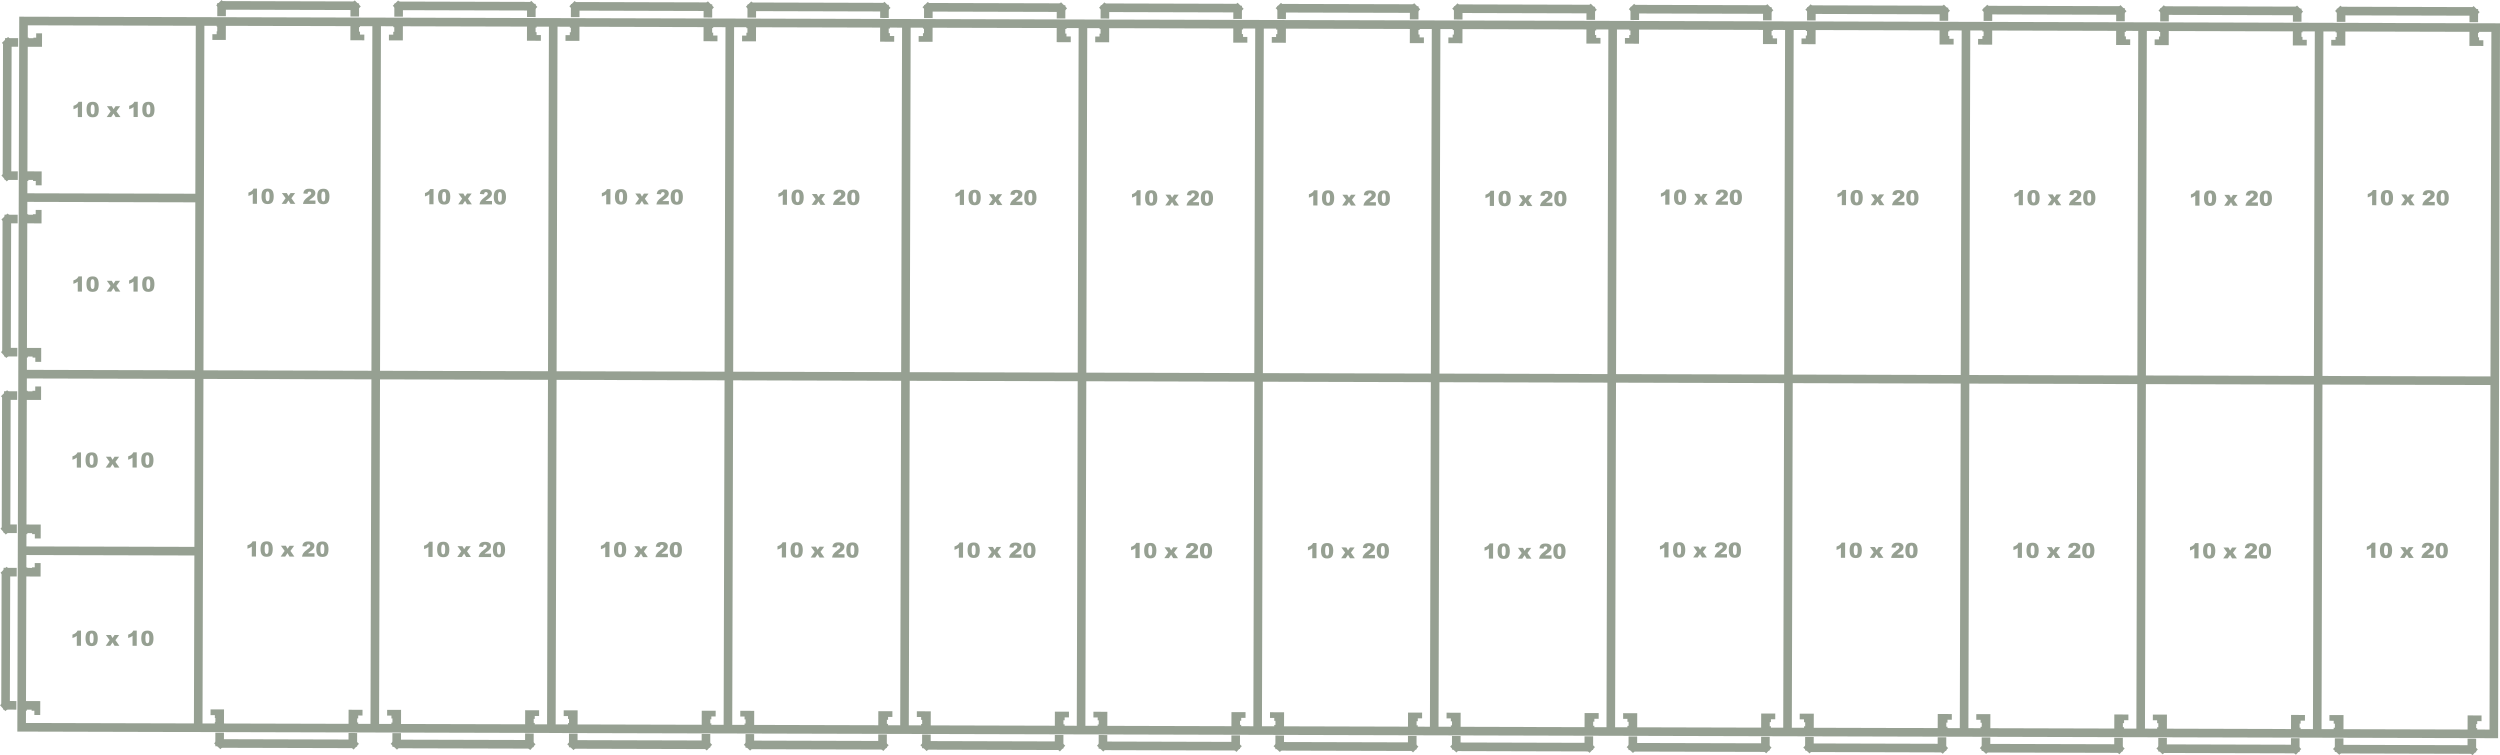 <?xml version="1.0" encoding="UTF-8"?> <svg xmlns="http://www.w3.org/2000/svg" id="Layer_2" viewBox="0 0 872.21 263.488"><defs><style>.cls-1{fill:none;stroke:#96a092;stroke-miterlimit:10;stroke-width:3px;}.cls-2{fill:#96a092;stroke-width:0px;}</style></defs><g id="Layer_1-2"><rect class="cls-1" x="315.92" y="-299.567" width="246.414" height="862.504" transform="translate(306.27 570.458) rotate(-89.847)"></rect><line class="cls-1" x1="69.151" y1="253.904" x2="69.809" y2="7.491"></line><line class="cls-1" x1="130.754" y1="254.068" x2="131.412" y2="7.655"></line><line class="cls-1" x1="192.358" y1="254.233" x2="193.016" y2="7.82"></line><line class="cls-1" x1="253.961" y1="254.397" x2="254.619" y2="7.984"></line><line class="cls-1" x1="315.564" y1="254.562" x2="316.222" y2="8.149"></line><line class="cls-1" x1="377.168" y1="254.726" x2="377.826" y2="8.313"></line><line class="cls-1" x1="438.771" y1="254.891" x2="439.429" y2="8.478"></line><line class="cls-1" x1="500.374" y1="255.055" x2="501.032" y2="8.642"></line><line class="cls-1" x1="561.977" y1="255.22" x2="562.635" y2="8.807"></line><line class="cls-1" x1="623.635" y1="255.385" x2="624.293" y2="8.972"></line><line class="cls-1" x1="685.239" y1="255.549" x2="685.897" y2="9.136"></line><line class="cls-1" x1="746.842" y1="255.714" x2="747.5" y2="9.301"></line><line class="cls-1" x1="808.445" y1="255.878" x2="809.103" y2="9.465"></line><line class="cls-1" x1="8.041" y1="68.929" x2="69.645" y2="69.094"></line><path class="cls-1" d="m7.877,130.533l61.603.165c246.431.658,492.863,1.316,739.294,1.974l61.603.165"></path><line class="cls-1" x1="7.712" y1="192.136" x2="69.316" y2="192.3"></line><polyline class="cls-1" points="9.065 13.123 8.518 13.121 8.514 14.816 13.16 14.828 13.164 13.133 12.618 13.132"></polyline><polyline class="cls-1" points="8.931 63.138 8.384 63.136 8.389 61.278 13.036 61.29 13.031 63.149 12.484 63.147"></polyline><polyline class="cls-1" points="8.9 74.726 8.354 74.724 8.349 76.419 12.995 76.431 13 74.737 12.453 74.735"></polyline><polyline class="cls-1" points="8.767 124.741 8.22 124.74 8.225 122.881 12.871 122.893 12.866 124.752 12.32 124.75"></polyline><polyline class="cls-1" points="8.736 136.329 8.189 136.328 8.184 138.022 12.831 138.035 12.835 136.34 12.289 136.339"></polyline><polyline class="cls-1" points="8.602 186.344 8.056 186.343 8.06 184.484 12.707 184.497 12.702 186.355 12.155 186.354"></polyline><polyline class="cls-1" points="8.571 197.932 8.024 197.931 8.02 199.625 12.666 199.638 12.671 197.943 12.124 197.942"></polyline><polyline class="cls-1" points="8.438 247.947 7.891 247.946 7.896 246.088 12.542 246.1 12.537 247.958 11.991 247.957"></polyline><polyline class="cls-1" points="74.947 253.099 74.946 253.427 76.641 253.432 76.653 249.004 74.958 249 74.957 249.492"></polyline><polyline class="cls-1" points="124.962 253.233 124.961 253.561 123.103 253.556 123.115 249.128 124.973 249.133 124.972 249.625"></polyline><polyline class="cls-1" points="136.55 253.264 136.549 253.592 138.408 253.597 138.42 249.169 136.561 249.164 136.56 249.656"></polyline><polyline class="cls-1" points="186.565 253.397 186.565 253.725 184.706 253.72 184.718 249.293 186.576 249.298 186.575 249.79"></polyline><polyline class="cls-1" points="198.154 253.428 198.153 253.756 200.011 253.761 200.023 249.334 198.165 249.329 198.163 249.821"></polyline><polyline class="cls-1" points="248.169 253.562 248.168 253.89 246.309 253.885 246.321 249.457 248.18 249.462 248.178 249.954"></polyline><polyline class="cls-1" points="259.757 253.593 259.756 253.921 261.615 253.926 261.626 249.498 259.768 249.493 259.767 249.985"></polyline><polyline class="cls-1" points="309.827 253.727 309.826 254.055 307.913 254.049 307.924 249.622 309.837 249.627 309.836 250.119"></polyline><polyline class="cls-1" points="321.36 253.757 321.359 254.085 323.218 254.09 323.23 249.663 321.371 249.658 321.37 250.15"></polyline><polyline class="cls-1" points="371.43 253.891 371.429 254.219 369.516 254.214 369.528 249.786 371.441 249.792 371.44 250.284"></polyline><polyline class="cls-1" points="382.963 253.922 382.962 254.25 384.821 254.255 384.833 249.827 382.974 249.822 382.973 250.314"></polyline><polyline class="cls-1" points="433.033 254.056 433.032 254.384 431.119 254.379 431.131 249.951 433.044 249.956 433.043 250.448"></polyline><polyline class="cls-1" points="444.567 254.087 444.566 254.414 446.479 254.419 446.491 249.992 444.578 249.987 444.576 250.479"></polyline><polyline class="cls-1" points="494.636 254.22 494.635 254.548 492.722 254.543 492.734 250.115 494.647 250.121 494.646 250.613"></polyline><polyline class="cls-1" points="506.17 254.251 506.169 254.579 508.082 254.584 508.094 250.156 506.181 250.151 506.18 250.643"></polyline><polyline class="cls-1" points="556.24 254.385 556.239 254.713 554.326 254.708 554.337 250.28 556.251 250.285 556.249 250.777"></polyline><polyline class="cls-1" points="567.773 254.416 567.772 254.744 569.686 254.749 569.697 250.321 567.784 250.316 567.783 250.808"></polyline><polyline class="cls-1" points="617.843 254.549 617.842 254.877 615.929 254.872 615.941 250.445 617.854 250.45 617.853 250.942"></polyline><polyline class="cls-1" points="629.376 254.58 629.376 254.908 631.289 254.913 631.301 250.486 629.388 250.481 629.386 250.972"></polyline><polyline class="cls-1" points="679.446 254.714 679.445 255.042 677.532 255.037 677.544 250.609 679.457 250.614 679.456 251.106"></polyline><polyline class="cls-1" points="690.98 254.745 690.979 255.073 692.892 255.078 692.904 250.65 690.991 250.645 690.989 251.137"></polyline><polyline class="cls-1" points="741.049 254.878 741.049 255.206 739.135 255.201 739.147 250.774 741.06 250.779 741.059 251.271"></polyline><polyline class="cls-1" points="752.583 254.909 752.582 255.237 754.495 255.242 754.507 250.815 752.594 250.81 752.593 251.302"></polyline><polyline class="cls-1" points="802.653 255.043 802.652 255.371 800.793 255.366 800.805 250.938 802.664 250.943 802.662 251.435"></polyline><polyline class="cls-1" points="814.186 255.074 814.185 255.402 816.099 255.407 816.11 250.979 814.197 250.974 814.196 251.466"></polyline><polyline class="cls-1" points="864.256 255.207 864.255 255.535 862.397 255.53 862.409 251.103 864.267 251.108 864.266 251.6"></polyline><polyline class="cls-1" points="864.9 14.042 864.899 14.534 863.04 14.529 863.053 9.937 864.911 9.942 864.91 10.489"></polyline><polyline class="cls-1" points="814.83 13.908 814.829 14.4 816.742 14.405 816.755 9.814 814.841 9.809 814.84 10.355"></polyline><polyline class="cls-1" points="803.297 13.877 803.296 14.369 801.437 14.364 801.449 9.773 803.308 9.778 803.306 10.324"></polyline><polyline class="cls-1" points="753.227 13.743 753.226 14.236 755.139 14.241 755.151 9.649 753.238 9.644 753.237 10.191"></polyline><polyline class="cls-1" points="741.694 13.713 741.692 14.205 739.779 14.2 739.791 9.608 741.705 9.613 741.703 10.16"></polyline><polyline class="cls-1" points="691.624 13.579 691.623 14.071 693.536 14.076 693.548 9.485 691.635 9.479 691.633 10.026"></polyline><polyline class="cls-1" points="680.09 13.548 680.089 14.04 678.176 14.035 678.188 9.444 680.101 9.449 680.1 9.995"></polyline><polyline class="cls-1" points="630.021 13.415 630.019 13.906 631.932 13.912 631.945 9.32 630.032 9.315 630.03 9.861"></polyline><polyline class="cls-1" points="618.487 13.384 618.486 13.876 616.573 13.87 616.585 9.279 618.498 9.284 618.496 9.831"></polyline><polyline class="cls-1" points="568.417 13.25 568.416 13.742 570.329 13.747 570.341 9.155 568.428 9.15 568.427 9.697"></polyline><polyline class="cls-1" points="556.884 13.219 556.883 13.711 554.969 13.706 554.982 9.114 556.895 9.12 556.893 9.666"></polyline><polyline class="cls-1" points="506.814 13.085 506.813 13.577 508.726 13.582 508.738 8.991 506.825 8.986 506.824 9.532"></polyline><polyline class="cls-1" points="495.281 13.055 495.279 13.546 493.366 13.541 493.378 8.95 495.291 8.955 495.29 9.502"></polyline><polyline class="cls-1" points="445.211 12.921 445.209 13.413 447.123 13.418 447.135 8.826 445.222 8.821 445.22 9.368"></polyline><polyline class="cls-1" points="433.677 12.89 433.676 13.382 431.763 13.377 431.775 8.785 433.688 8.79 433.687 9.337"></polyline><polyline class="cls-1" points="383.608 12.756 383.606 13.248 385.465 13.253 385.477 8.662 383.618 8.657 383.617 9.203"></polyline><polyline class="cls-1" points="372.074 12.726 372.073 13.217 370.159 13.212 370.172 8.621 372.085 8.626 372.084 9.172"></polyline><polyline class="cls-1" points="322.004 12.592 322.003 13.084 323.861 13.089 323.874 8.497 322.015 8.492 322.014 9.039"></polyline><polyline class="cls-1" points="310.471 12.561 310.469 13.053 308.556 13.048 308.568 8.456 310.482 8.461 310.48 9.008"></polyline><polyline class="cls-1" points="260.401 12.427 260.4 12.919 262.258 12.924 262.271 8.333 260.412 8.328 260.411 8.874"></polyline><polyline class="cls-1" points="248.813 12.396 248.811 12.888 246.953 12.883 246.965 8.292 248.824 8.297 248.822 8.843"></polyline><polyline class="cls-1" points="198.798 12.263 198.796 12.755 200.655 12.76 200.667 8.168 198.809 8.163 198.807 8.71"></polyline><polyline class="cls-1" points="187.21 12.232 187.208 12.724 185.35 12.719 185.362 8.127 187.22 8.132 187.219 8.679"></polyline><polyline class="cls-1" points="137.195 12.098 137.193 12.59 139.052 12.595 139.064 8.004 137.205 7.999 137.204 8.545"></polyline><polyline class="cls-1" points="125.606 12.067 125.605 12.559 123.746 12.554 123.759 7.963 125.617 7.968 125.616 8.514"></polyline><polyline class="cls-1" points="75.591 11.934 75.59 12.426 77.285 12.43 77.297 7.839 75.602 7.834 75.601 8.381"></polyline><line class="cls-1" x1="6.327" y1="14.81" x2="1.736" y2="14.797"></line><line class="cls-1" x1="6.203" y1="61.272" x2="1.612" y2="61.26"></line><line class="cls-1" x1="1.738" y1="13.923" x2="3.591" y2="15.841"></line><line class="cls-1" x1="2.555" y1="14.8" x2="2.431" y2="61.262"></line><line class="cls-1" x1="3.467" y1="62.303" x2="1.614" y2="60.221"></line><line class="cls-1" x1="6.163" y1="76.413" x2="1.571" y2="76.401"></line><line class="cls-1" x1="6.039" y1="122.875" x2="1.447" y2="122.863"></line><line class="cls-1" x1="1.573" y1="75.526" x2="3.427" y2="77.444"></line><line class="cls-1" x1="2.391" y1="76.403" x2="2.267" y2="122.865"></line><line class="cls-1" x1="3.303" y1="123.906" x2="1.45" y2="121.824"></line><line class="cls-1" x1="5.998" y1="138.016" x2="1.407" y2="138.004"></line><line class="cls-1" x1="5.874" y1="184.478" x2="1.282" y2="184.466"></line><line class="cls-1" x1="1.409" y1="137.184" x2="3.262" y2="139.048"></line><line class="cls-1" x1="2.226" y1="138.006" x2="2.102" y2="184.468"></line><line class="cls-1" x1="3.138" y1="185.51" x2="1.285" y2="183.428"></line><line class="cls-1" x1="5.834" y1="199.62" x2="1.242" y2="199.607"></line><line class="cls-1" x1="5.71" y1="246.082" x2="1.118" y2="246.069"></line><line class="cls-1" x1="1.244" y1="198.787" x2="3.098" y2="200.651"></line><line class="cls-1" x1="2.062" y1="199.609" x2="1.938" y2="246.072"></line><line class="cls-1" x1="2.974" y1="247.113" x2="1.121" y2="245.031"></line><line class="cls-1" x1="76.635" y1="255.618" x2="76.622" y2="260.374"></line><line class="cls-1" x1="123.097" y1="255.742" x2="123.084" y2="260.498"></line><line class="cls-1" x1="75.802" y1="260.372" x2="77.666" y2="258.354"></line><line class="cls-1" x1="76.625" y1="259.39" x2="123.087" y2="259.514"></line><line class="cls-1" x1="124.128" y1="258.478" x2="122.264" y2="260.496"></line><line class="cls-1" x1="138.402" y1="255.783" x2="138.389" y2="260.539"></line><line class="cls-1" x1="184.7" y1="255.907" x2="184.688" y2="260.662"></line><line class="cls-1" x1="137.405" y1="260.536" x2="139.269" y2="258.519"></line><line class="cls-1" x1="138.392" y1="259.555" x2="184.69" y2="259.678"></line><line class="cls-1" x1="185.732" y1="258.643" x2="183.868" y2="260.66"></line><line class="cls-1" x1="200.006" y1="255.948" x2="199.993" y2="260.703"></line><line class="cls-1" x1="246.304" y1="256.071" x2="246.291" y2="260.827"></line><line class="cls-1" x1="199.009" y1="260.701" x2="200.873" y2="258.683"></line><line class="cls-1" x1="199.995" y1="259.719" x2="246.293" y2="259.843"></line><line class="cls-1" x1="247.335" y1="258.807" x2="245.471" y2="260.825"></line><line class="cls-1" x1="261.609" y1="256.112" x2="261.596" y2="260.868"></line><line class="cls-1" x1="307.907" y1="256.236" x2="307.894" y2="260.991"></line><line class="cls-1" x1="260.612" y1="260.865" x2="262.476" y2="258.848"></line><line class="cls-1" x1="261.598" y1="259.884" x2="307.897" y2="260.008"></line><line class="cls-1" x1="308.938" y1="258.972" x2="307.074" y2="260.989"></line><line class="cls-1" x1="323.212" y1="256.277" x2="323.199" y2="261.032"></line><line class="cls-1" x1="369.51" y1="256.401" x2="369.497" y2="261.156"></line><line class="cls-1" x1="322.215" y1="261.03" x2="324.079" y2="259.012"></line><line class="cls-1" x1="323.201" y1="260.048" x2="369.5" y2="260.172"></line><line class="cls-1" x1="370.541" y1="259.136" x2="368.677" y2="261.154"></line><line class="cls-1" x1="384.815" y1="256.441" x2="384.802" y2="261.197"></line><line class="cls-1" x1="431.113" y1="256.565" x2="431.1" y2="261.32"></line><line class="cls-1" x1="383.818" y1="261.194" x2="385.682" y2="259.177"></line><line class="cls-1" x1="384.805" y1="260.213" x2="431.103" y2="260.337"></line><line class="cls-1" x1="432.144" y1="259.301" x2="430.28" y2="261.318"></line><line class="cls-1" x1="446.473" y1="256.606" x2="446.46" y2="261.361"></line><line class="cls-1" x1="492.716" y1="256.729" x2="492.703" y2="261.485"></line><line class="cls-1" x1="445.421" y1="261.359" x2="447.285" y2="259.341"></line><line class="cls-1" x1="446.462" y1="260.378" x2="492.706" y2="260.501"></line><line class="cls-1" x1="493.747" y1="259.465" x2="491.883" y2="261.483"></line><line class="cls-1" x1="508.076" y1="256.771" x2="508.063" y2="261.526"></line><line class="cls-1" x1="554.319" y1="256.894" x2="554.307" y2="261.65"></line><line class="cls-1" x1="507.024" y1="261.523" x2="508.889" y2="259.506"></line><line class="cls-1" x1="508.066" y1="260.542" x2="554.309" y2="260.666"></line><line class="cls-1" x1="555.351" y1="259.63" x2="553.487" y2="261.647"></line><line class="cls-1" x1="569.679" y1="256.935" x2="569.666" y2="261.691"></line><line class="cls-1" x1="615.923" y1="257.059" x2="615.91" y2="261.814"></line><line class="cls-1" x1="568.628" y1="261.688" x2="570.492" y2="259.67"></line><line class="cls-1" x1="569.669" y1="260.707" x2="615.913" y2="260.83"></line><line class="cls-1" x1="616.954" y1="259.794" x2="615.09" y2="261.812"></line><line class="cls-1" x1="631.282" y1="257.1" x2="631.27" y2="261.855"></line><line class="cls-1" x1="677.526" y1="257.223" x2="677.513" y2="261.979"></line><line class="cls-1" x1="630.231" y1="261.852" x2="632.095" y2="259.835"></line><line class="cls-1" x1="631.272" y1="260.871" x2="677.516" y2="260.995"></line><line class="cls-1" x1="678.557" y1="259.959" x2="676.693" y2="261.976"></line><line class="cls-1" x1="692.886" y1="257.264" x2="692.873" y2="262.02"></line><line class="cls-1" x1="739.129" y1="257.388" x2="739.116" y2="262.143"></line><line class="cls-1" x1="691.834" y1="262.017" x2="693.698" y2="259.999"></line><line class="cls-1" x1="692.876" y1="261.036" x2="739.119" y2="261.159"></line><line class="cls-1" x1="740.16" y1="260.123" x2="738.296" y2="262.141"></line><line class="cls-1" x1="754.489" y1="257.429" x2="754.476" y2="262.184"></line><line class="cls-1" x1="800.787" y1="257.552" x2="800.774" y2="262.308"></line><line class="cls-1" x1="753.438" y1="262.181" x2="755.302" y2="260.164"></line><line class="cls-1" x1="754.479" y1="261.2" x2="800.777" y2="261.324"></line><line class="cls-1" x1="801.764" y1="260.288" x2="799.9" y2="262.305"></line><line class="cls-1" x1="816.092" y1="257.593" x2="816.079" y2="262.349"></line><line class="cls-1" x1="862.39" y1="257.717" x2="862.377" y2="262.472"></line><line class="cls-1" x1="815.041" y1="262.346" x2="816.905" y2="260.329"></line><line class="cls-1" x1="816.082" y1="261.365" x2="862.38" y2="261.488"></line><line class="cls-1" x1="863.367" y1="260.453" x2="861.503" y2="262.47"></line><line class="cls-1" x1="863.058" y1="7.751" x2="863.07" y2="3.159"></line><line class="cls-1" x1="816.76" y1="7.627" x2="816.772" y2="3.036"></line><line class="cls-1" x1="864.054" y1="3.162" x2="862.19" y2="5.015"></line><line class="cls-1" x1="863.068" y1="3.979" x2="816.77" y2="3.856"></line><line class="cls-1" x1="815.728" y1="4.891" x2="817.592" y2="3.038"></line><line class="cls-1" x1="801.454" y1="7.586" x2="801.467" y2="2.995"></line><line class="cls-1" x1="755.156" y1="7.463" x2="755.169" y2="2.871"></line><line class="cls-1" x1="802.451" y1="2.997" x2="800.587" y2="4.851"></line><line class="cls-1" x1="801.465" y1="3.815" x2="755.167" y2="3.691"></line><line class="cls-1" x1="754.125" y1="4.727" x2="755.989" y2="2.873"></line><line class="cls-1" x1="739.797" y1="7.422" x2="739.809" y2="2.83"></line><line class="cls-1" x1="693.553" y1="7.298" x2="693.565" y2="2.707"></line><line class="cls-1" x1="740.847" y1="2.833" x2="738.984" y2="4.686"></line><line class="cls-1" x1="739.807" y1="3.65" x2="693.563" y2="3.527"></line><line class="cls-1" x1="692.522" y1="4.562" x2="694.385" y2="2.709"></line><line class="cls-1" x1="678.193" y1="7.257" x2="678.205" y2="2.666"></line><line class="cls-1" x1="631.95" y1="7.134" x2="631.962" y2="2.542"></line><line class="cls-1" x1="679.244" y1="2.668" x2="677.38" y2="4.522"></line><line class="cls-1" x1="678.203" y1="3.486" x2="631.96" y2="3.362"></line><line class="cls-1" x1="630.918" y1="4.398" x2="632.782" y2="2.544"></line><line class="cls-1" x1="616.59" y1="7.093" x2="616.602" y2="2.501"></line><line class="cls-1" x1="570.346" y1="6.969" x2="570.359" y2="2.378"></line><line class="cls-1" x1="617.641" y1="2.504" x2="615.777" y2="4.357"></line><line class="cls-1" x1="616.6" y1="3.321" x2="570.356" y2="3.198"></line><line class="cls-1" x1="569.315" y1="4.233" x2="571.178" y2="2.38"></line><line class="cls-1" x1="554.986" y1="6.928" x2="554.999" y2="2.337"></line><line class="cls-1" x1="508.743" y1="6.805" x2="508.755" y2="2.213"></line><line class="cls-1" x1="556.037" y1="2.34" x2="554.174" y2="4.193"></line><line class="cls-1" x1="554.996" y1="3.157" x2="508.753" y2="3.033"></line><line class="cls-1" x1="507.712" y1="4.069" x2="509.575" y2="2.215"></line><line class="cls-1" x1="493.383" y1="6.764" x2="493.395" y2="2.172"></line><line class="cls-1" x1="447.139" y1="6.64" x2="447.152" y2="2.049"></line><line class="cls-1" x1="494.434" y1="2.175" x2="492.57" y2="4.029"></line><line class="cls-1" x1="493.393" y1="2.992" x2="447.15" y2="2.869"></line><line class="cls-1" x1="446.108" y1="3.905" x2="447.972" y2="2.051"></line><line class="cls-1" x1="431.78" y1="6.599" x2="431.792" y2="2.008"></line><line class="cls-1" x1="385.481" y1="6.476" x2="385.494" y2="1.884"></line><line class="cls-1" x1="432.83" y1="2.01" x2="430.967" y2="3.864"></line><line class="cls-1" x1="431.79" y1="2.828" x2="385.492" y2="2.704"></line><line class="cls-1" x1="384.505" y1="3.74" x2="386.368" y2="1.887"></line><line class="cls-1" x1="370.176" y1="6.435" x2="370.188" y2="1.843"></line><line class="cls-1" x1="323.878" y1="6.311" x2="323.89" y2="1.72"></line><line class="cls-1" x1="371.227" y1="1.846" x2="369.363" y2="3.7"></line><line class="cls-1" x1="370.186" y1="2.663" x2="323.888" y2="2.54"></line><line class="cls-1" x1="322.901" y1="3.575" x2="324.765" y2="1.722"></line><line class="cls-1" x1="308.573" y1="6.27" x2="308.585" y2="1.679"></line><line class="cls-1" x1="262.275" y1="6.147" x2="262.287" y2="1.555"></line><line class="cls-1" x1="309.624" y1="1.682" x2="307.76" y2="3.535"></line><line class="cls-1" x1="308.583" y1="2.499" x2="262.285" y2="2.375"></line><line class="cls-1" x1="261.298" y1="3.411" x2="263.162" y2="1.558"></line><line class="cls-1" x1="246.97" y1="6.106" x2="246.982" y2="1.514"></line><line class="cls-1" x1="200.672" y1="5.982" x2="200.684" y2="1.391"></line><line class="cls-1" x1="248.02" y1="1.517" x2="246.157" y2="3.371"></line><line class="cls-1" x1="246.98" y1="2.334" x2="200.681" y2="2.211"></line><line class="cls-1" x1="199.695" y1="3.247" x2="201.558" y2="1.393"></line><line class="cls-1" x1="185.368" y1="5.941" x2="185.38" y2="1.349"></line><line class="cls-1" x1="139.07" y1="5.817" x2="139.082" y2="1.226"></line><line class="cls-1" x1="186.419" y1="1.352" x2="184.555" y2="3.205"></line><line class="cls-1" x1="185.378" y1="2.169" x2="139.08" y2="2.046"></line><line class="cls-1" x1="138.093" y1="3.082" x2="139.957" y2="1.228"></line><line class="cls-1" x1="123.765" y1="5.776" x2="123.777" y2="1.185"></line><line class="cls-1" x1="77.302" y1="5.652" x2="77.315" y2="1.061"></line><line class="cls-1" x1="124.815" y1="1.188" x2="122.952" y2="3.041"></line><line class="cls-1" x1="123.775" y1="2.005" x2="77.312" y2="1.881"></line><line class="cls-1" x1="76.49" y1="2.917" x2="78.353" y2="1.063"></line><path class="cls-2" d="m28.62,35.528l.001,5.306-1.466 0-.001-3.477c-.237.18-.467.326-.689.438s-.5.218-.835.32l-0-1.189c.493-.159.877-.35,1.149-.573s.486-.498.64-.826l1.199-0Z"></path><path class="cls-2" d="m30.197,38.203c-0-.992.178-1.685.535-2.082s.901-.594,1.632-.595c.351,0,.639.043.865.13s.409.199.552.338.255.285.336.438.148.331.198.536c.098.389.146.795.146,1.217 0.0.947-.16,1.639-.48,2.078s-.872.658-1.655.659c-.439,0-.794-.07-1.064-.21s-.492-.345-.666-.616c-.126-.192-.224-.455-.294-.788s-.105-.702-.105-1.105Zm1.438.003c0,.664.059,1.118.176,1.361s.288.365.511.365c.147,0,.275-.052.383-.155s.187-.267.238-.489.076-.571.076-1.043c0-.693-.059-1.158-.176-1.397s-.294-.358-.528-.358c-.24,0-.413.121-.519.365s-.16.694-.16,1.351Z"></path><path class="cls-2" d="m37.303,37.053l1.719-0.0.6,1.053.699-1.054,1.598-0-1.289,1.801,1.382,1.978-1.69 0-.7-1.217-.82,1.217-1.569 0,1.373-1.979-1.302-1.8Z"></path><path class="cls-2" d="m48.064,35.525l.001,5.306-1.466 0-.001-3.477c-.237.18-.467.326-.689.438s-.5.218-.835.32l-0-1.189c.493-.159.877-.35,1.149-.573s.486-.498.64-.826l1.199-0Z"></path><path class="cls-2" d="m49.641,38.201c-0-.992.178-1.685.535-2.082s.901-.594,1.632-.595c.351,0,.639.043.865.13s.409.199.552.338.255.285.336.438.148.331.198.536c.098.389.146.795.146,1.217 0.0.947-.16,1.639-.48,2.078s-.872.658-1.655.659c-.439,0-.794-.07-1.064-.21s-.492-.345-.666-.616c-.126-.192-.224-.455-.294-.788s-.105-.702-.105-1.105Zm1.438.003c0,.664.059,1.118.176,1.361s.288.365.511.365c.147,0,.275-.052.383-.155s.187-.267.238-.489.076-.571.076-1.043c0-.693-.059-1.158-.176-1.397s-.294-.358-.528-.358c-.24,0-.413.121-.519.365s-.16.694-.16,1.351Z"></path><path class="cls-2" d="m89.662,65.798l-.012,5.306-1.466-.003.008-3.477c-.237.18-.467.325-.69.436s-.5.217-.835.318l.003-1.189c.494-.158.878-.348,1.151-.57s.487-.497.642-.824l1.199.003Z"></path><path class="cls-2" d="m91.232,68.478c.002-.992.182-1.685.54-2.081s.902-.592,1.633-.591c.351.001.639.045.865.132s.409.2.551.339.254.285.335.439.147.332.196.536c.097.39.144.795.143,1.217-.002.947-.164,1.639-.485,2.077s-.873.656-1.656.654c-.439-.001-.793-.072-1.064-.212s-.492-.346-.664-.617c-.125-.193-.223-.456-.292-.789s-.103-.702-.102-1.105Zm1.438.007c-.002.664.056,1.118.173,1.362s.287.365.51.366c.147 0.0.275-.051.383-.154s.188-.266.24-.489.078-.571.079-1.042c.002-.693-.056-1.159-.173-1.397s-.293-.358-.528-.359c-.24-.001-.413.12-.52.364s-.162.693-.163,1.35Z"></path><path class="cls-2" d="m98.342,67.345l1.719.004.597,1.055.702-1.052,1.598.004-1.293,1.798,1.377,1.982-1.69-.004-.696-1.219-.823,1.215-1.569-.004,1.377-1.975-1.297-1.804Z"></path><path class="cls-2" d="m110.052,71.152l-4.349-.01c.051-.429.203-.833.457-1.211s.728-.824,1.425-1.337c.426-.314.698-.553.817-.717s.179-.319.179-.466c0-.159-.058-.295-.175-.408s-.265-.17-.443-.17c-.185-0-.336.058-.454.173s-.197.321-.238.615l-1.452-.121c.058-.408.163-.726.315-.955s.367-.404.644-.525.659-.182,1.148-.181c.51.001.907.06,1.19.177s.506.296.668.537.243.511.242.81c-.001.318-.094.621-.281.91s-.526.606-1.018.951c-.292.201-.488.342-.586.422s-.214.186-.348.316l2.263.005-.003,1.181Z"></path><path class="cls-2" d="m110.677,68.523c.002-.992.182-1.685.54-2.081s.902-.592,1.633-.591c.351.001.639.045.865.132s.409.2.551.339.254.285.335.439.147.332.196.536c.097.39.144.795.143,1.217-.002.947-.164,1.639-.485,2.077s-.873.656-1.656.654c-.439-.001-.793-.072-1.064-.212s-.492-.346-.664-.617c-.125-.193-.223-.456-.292-.789s-.103-.702-.102-1.105Zm1.438.007c-.002.664.056,1.118.173,1.362s.287.365.51.366c.147 0.0.275-.051.383-.154s.188-.266.24-.489.078-.571.079-1.042c.002-.693-.056-1.159-.173-1.397s-.293-.358-.528-.359c-.24-.001-.413.12-.52.364s-.162.693-.163,1.35Z"></path><path class="cls-2" d="m28.591,96.437l.001,5.306-1.466 0-.001-3.477c-.237.18-.467.326-.689.438s-.5.218-.835.32l-0-1.189c.493-.159.877-.35,1.149-.573s.486-.498.64-.826l1.199-0Z"></path><path class="cls-2" d="m30.168,99.113c-0-.992.178-1.685.535-2.082s.901-.594,1.632-.595c.351,0,.639.043.865.13s.409.199.552.338.255.285.336.438.148.331.198.536c.098.389.146.795.146,1.217 0.0.947-.16,1.639-.48,2.078s-.872.658-1.655.659c-.439,0-.794-.07-1.064-.21s-.492-.345-.666-.616c-.126-.192-.224-.455-.294-.788s-.105-.702-.105-1.105Zm1.438.003c0,.664.059,1.118.176,1.361s.288.365.511.365c.147,0,.275-.052.383-.155s.187-.267.238-.489.076-.571.076-1.043c0-.693-.059-1.158-.176-1.397s-.294-.358-.528-.358c-.24,0-.413.121-.519.365s-.16.694-.16,1.351Z"></path><path class="cls-2" d="m37.274,97.962l1.719-0.0.6,1.053.699-1.054,1.598-0-1.289,1.801,1.382,1.978-1.69 0-.7-1.217-.82,1.217-1.569 0,1.373-1.979-1.302-1.8Z"></path><path class="cls-2" d="m48.036,96.434l.001,5.306-1.466 0-.001-3.477c-.237.18-.467.326-.689.438s-.5.218-.835.32l-0-1.189c.493-.159.877-.35,1.149-.573s.486-.498.64-.826l1.199-0Z"></path><path class="cls-2" d="m49.612,99.11c-0-.992.178-1.685.535-2.082s.901-.594,1.632-.595c.351,0,.639.043.865.13s.409.199.552.338.255.285.336.438.148.331.198.536c.098.389.146.795.146,1.217 0.0.947-.16,1.639-.48,2.078s-.872.658-1.655.659c-.439,0-.794-.07-1.064-.21s-.492-.345-.666-.616c-.126-.192-.224-.455-.294-.788s-.105-.702-.105-1.105Zm1.438.003c0,.664.059,1.118.176,1.361s.288.365.511.365c.147,0,.275-.052.383-.155s.187-.267.238-.489.076-.571.076-1.043c0-.693-.059-1.158-.176-1.397s-.294-.358-.528-.358c-.24,0-.413.121-.519.365s-.16.694-.16,1.351Z"></path><path class="cls-2" d="m28.262,157.823l.001,5.306-1.466 0-.001-3.477c-.237.18-.467.326-.689.438s-.5.218-.835.32l-0-1.189c.493-.159.877-.35,1.149-.573s.486-.498.64-.826l1.199-0Z"></path><path class="cls-2" d="m29.839,160.499c-0-.992.178-1.685.535-2.082s.901-.594,1.632-.595c.351,0,.639.043.865.13s.409.199.552.338.255.285.336.438.148.331.198.536c.098.389.146.795.146,1.217 0.0.947-.16,1.639-.48,2.078s-.872.658-1.655.659c-.439,0-.794-.07-1.064-.21s-.492-.345-.666-.616c-.126-.192-.224-.455-.294-.788s-.105-.702-.105-1.105Zm1.438.003c0,.664.059,1.118.176,1.361s.288.365.511.365c.147,0,.275-.052.383-.155s.187-.267.238-.489.076-.571.076-1.043c0-.693-.059-1.158-.176-1.397s-.294-.358-.528-.358c-.24,0-.413.121-.519.365s-.16.694-.16,1.351Z"></path><path class="cls-2" d="m36.946,159.349l1.719-0.0.6,1.053.699-1.054,1.598-0-1.289,1.801,1.382,1.978-1.69 0-.7-1.217-.82,1.217-1.569 0,1.373-1.979-1.302-1.8Z"></path><path class="cls-2" d="m47.707,157.821l.001,5.306-1.466 0-.001-3.477c-.237.18-.467.326-.689.438s-.5.218-.835.32l-0-1.189c.493-.159.877-.35,1.149-.573s.486-.498.64-.826l1.199-0Z"></path><path class="cls-2" d="m49.284,160.496c-0-.992.178-1.685.535-2.082s.901-.594,1.632-.595c.351,0,.639.043.865.13s.409.199.552.338.255.285.336.438.148.331.198.536c.098.389.146.795.146,1.217 0.0.947-.16,1.639-.48,2.078s-.872.658-1.655.659c-.439,0-.794-.07-1.064-.21s-.492-.345-.666-.616c-.126-.192-.224-.455-.294-.788s-.105-.702-.105-1.105Zm1.438.003c0,.664.059,1.118.176,1.361s.288.365.511.365c.147,0,.275-.052.383-.155s.187-.267.238-.489.076-.571.076-1.043c0-.693-.059-1.158-.176-1.397s-.294-.358-.528-.358c-.24,0-.413.121-.519.365s-.16.694-.16,1.351Z"></path><path class="cls-2" d="m28.262,220.015l.001,5.306-1.466 0-.001-3.477c-.237.18-.467.326-.689.438s-.5.218-.835.32l-0-1.189c.493-.159.877-.35,1.149-.573s.486-.498.64-.826l1.199-0Z"></path><path class="cls-2" d="m29.839,222.691c-0-.992.178-1.685.535-2.082s.901-.594,1.632-.595c.351,0,.639.043.865.13s.409.199.552.338.255.285.336.438.148.331.198.536c.098.389.146.795.146,1.217 0.0.947-.16,1.639-.48,2.078s-.872.658-1.655.659c-.439,0-.794-.07-1.064-.21s-.492-.345-.666-.616c-.126-.192-.224-.455-.294-.788s-.105-.702-.105-1.105Zm1.438.003c0,.664.059,1.118.176,1.361s.288.365.511.365c.147,0,.275-.052.383-.155s.187-.267.238-.489.076-.571.076-1.043c0-.693-.059-1.158-.176-1.397s-.294-.358-.528-.358c-.24,0-.413.121-.519.365s-.16.694-.16,1.351Z"></path><path class="cls-2" d="m36.946,221.541l1.719-0.0.6,1.053.699-1.054,1.598-0-1.289,1.801,1.382,1.978-1.69 0-.7-1.217-.82,1.217-1.569 0,1.373-1.979-1.302-1.8Z"></path><path class="cls-2" d="m47.707,220.012l.001,5.306-1.466 0-.001-3.477c-.237.18-.467.326-.689.438s-.5.218-.835.32l-0-1.189c.493-.159.877-.35,1.149-.573s.486-.498.64-.826l1.199-0Z"></path><path class="cls-2" d="m49.284,222.688c-0-.992.178-1.685.535-2.082s.901-.594,1.632-.595c.351,0,.639.043.865.13s.409.199.552.338.255.285.336.438.148.331.198.536c.098.389.146.795.146,1.217 0.0.947-.16,1.639-.48,2.078s-.872.658-1.655.659c-.439,0-.794-.07-1.064-.21s-.492-.345-.666-.616c-.126-.192-.224-.455-.294-.788s-.105-.702-.105-1.105Zm1.438.003c0,.664.059,1.118.176,1.361s.288.365.511.365c.147,0,.275-.052.383-.155s.187-.267.238-.489.076-.571.076-1.043c0-.693-.059-1.158-.176-1.397s-.294-.358-.528-.358c-.24,0-.413.121-.519.365s-.16.694-.16,1.351Z"></path><path class="cls-2" d="m151.258,65.963l-.012,5.306-1.466-.003.008-3.477c-.237.18-.467.325-.69.436s-.5.217-.835.318l.003-1.189c.494-.158.878-.348,1.151-.57s.487-.497.642-.824l1.199.003Z"></path><path class="cls-2" d="m152.829,68.642c.002-.992.182-1.685.54-2.081s.902-.592,1.633-.591c.351.001.639.045.865.132s.409.2.551.339.254.285.335.439.147.332.196.536c.097.39.144.795.143,1.217-.002.947-.164,1.639-.485,2.077s-.873.656-1.656.654c-.439-.001-.793-.072-1.064-.212s-.492-.346-.664-.617c-.125-.193-.223-.456-.292-.789s-.103-.702-.102-1.105Zm1.438.007c-.002.664.056,1.118.173,1.362s.287.365.51.366c.147 0.0.275-.051.383-.154s.188-.266.24-.489.078-.571.079-1.042c.002-.693-.056-1.159-.173-1.397s-.293-.358-.528-.359c-.24-.001-.413.12-.52.364s-.162.693-.163,1.35Z"></path><path class="cls-2" d="m159.938,67.51l1.719.004.597,1.055.702-1.052,1.598.004-1.293,1.798,1.377,1.982-1.69-.004-.696-1.219-.823,1.215-1.569-.004,1.377-1.975-1.297-1.804Z"></path><path class="cls-2" d="m171.648,71.316l-4.349-.01c.051-.429.203-.833.457-1.211s.728-.824,1.425-1.337c.426-.314.698-.553.817-.717s.179-.319.179-.466c0-.159-.058-.295-.175-.408s-.265-.17-.443-.17c-.185-0-.336.058-.454.173s-.197.321-.238.615l-1.452-.121c.058-.408.163-.726.315-.955s.367-.404.644-.525.659-.182,1.148-.181c.51.001.907.06,1.19.177s.506.296.668.537.243.511.242.81c-.001.318-.094.621-.281.91s-.526.606-1.018.951c-.292.201-.488.342-.586.422s-.214.186-.348.316l2.263.005-.003,1.181Z"></path><path class="cls-2" d="m172.273,68.688c.002-.992.182-1.685.54-2.081s.902-.592,1.633-.591c.351.001.639.045.865.132s.409.2.551.339.254.285.335.439.147.332.196.536c.097.39.144.795.143,1.217-.002.947-.164,1.639-.485,2.077s-.873.656-1.656.654c-.439-.001-.793-.072-1.064-.212s-.492-.346-.664-.617c-.125-.193-.223-.456-.292-.789s-.103-.702-.102-1.105Zm1.438.007c-.002.664.056,1.118.173,1.362s.287.365.51.366c.147 0.0.275-.051.383-.154s.188-.266.24-.489.078-.571.079-1.042c.002-.693-.056-1.159-.173-1.397s-.293-.358-.528-.359c-.24-.001-.413.12-.52.364s-.162.693-.163,1.35Z"></path><path class="cls-2" d="m89.327,188.857l-.012,5.306-1.466-.003.008-3.477c-.237.18-.467.325-.69.436s-.5.217-.835.318l.003-1.189c.494-.158.878-.348,1.151-.57s.487-.497.642-.824l1.199.003Z"></path><path class="cls-2" d="m90.897,191.536c.002-.992.182-1.685.54-2.081s.902-.592,1.633-.591c.351.001.639.045.865.132s.409.2.551.339.254.285.335.439.147.332.196.536c.097.39.144.795.143,1.217-.002.947-.164,1.639-.485,2.077s-.873.656-1.656.654c-.439-.001-.793-.072-1.064-.212s-.492-.346-.664-.617c-.125-.193-.223-.456-.292-.789s-.103-.702-.102-1.105Zm1.438.007c-.002.664.056,1.118.173,1.362s.287.365.51.366c.147 0.0.275-.051.383-.154s.188-.266.24-.489.078-.571.079-1.042c.002-.693-.056-1.159-.173-1.397s-.293-.358-.528-.359c-.24-.001-.413.12-.52.364s-.162.693-.163,1.35Z"></path><path class="cls-2" d="m98.007,190.404l1.719.004.597,1.055.702-1.052,1.598.004-1.293,1.798,1.377,1.982-1.69-.004-.696-1.219-.823,1.215-1.569-.004,1.377-1.975-1.297-1.804Z"></path><path class="cls-2" d="m109.716,194.21l-4.349-.01c.051-.429.203-.833.457-1.211s.728-.824,1.425-1.337c.426-.314.698-.553.817-.717s.179-.319.179-.466c0-.159-.058-.295-.175-.408s-.265-.17-.443-.17c-.185-0-.336.058-.454.173s-.197.321-.238.615l-1.452-.121c.058-.408.163-.726.315-.955s.367-.404.644-.525.659-.182,1.148-.181c.51.001.907.06,1.19.177s.506.296.668.537.243.511.242.81c-.001.318-.094.621-.281.91s-.526.606-1.018.951c-.292.201-.488.342-.586.422s-.214.186-.348.316l2.263.005-.003,1.181Z"></path><path class="cls-2" d="m110.342,191.582c.002-.992.182-1.685.54-2.081s.902-.592,1.633-.591c.351.001.639.045.865.132s.409.2.551.339.254.285.335.439.147.332.196.536c.097.39.144.795.143,1.217-.002.947-.164,1.639-.485,2.077s-.873.656-1.656.654c-.439-.001-.793-.072-1.064-.212s-.492-.346-.664-.617c-.125-.193-.223-.456-.292-.789s-.103-.702-.102-1.105Zm1.438.007c-.002.664.056,1.118.173,1.362s.287.365.51.366c.147 0.0.275-.051.383-.154s.188-.266.24-.489.078-.571.079-1.042c.002-.693-.056-1.159-.173-1.397s-.293-.358-.528-.359c-.24-.001-.413.12-.52.364s-.162.693-.163,1.35Z"></path><path class="cls-2" d="m150.937,188.999l-.012,5.306-1.466-.003.008-3.477c-.237.18-.467.325-.69.436s-.5.217-.835.318l.003-1.189c.494-.158.878-.348,1.151-.57s.487-.497.642-.824l1.199.003Z"></path><path class="cls-2" d="m152.507,191.679c.002-.992.182-1.685.54-2.081s.902-.592,1.633-.591c.351.001.639.045.865.132s.409.2.551.339.254.285.335.439.147.332.196.536c.097.39.144.795.143,1.217-.002.947-.164,1.639-.485,2.077s-.873.656-1.656.654c-.439-.001-.793-.072-1.064-.212s-.492-.346-.664-.617c-.125-.193-.223-.456-.292-.789s-.103-.702-.102-1.105Zm1.438.007c-.002.664.056,1.118.173,1.362s.287.365.51.366c.147 0.0.275-.051.383-.154s.188-.266.24-.489.078-.571.079-1.042c.002-.693-.056-1.159-.173-1.397s-.293-.358-.528-.359c-.24-.001-.413.12-.52.364s-.162.693-.163,1.35Z"></path><path class="cls-2" d="m159.617,190.546l1.719.004.597,1.055.702-1.052,1.598.004-1.293,1.798,1.377,1.982-1.69-.004-.696-1.219-.823,1.215-1.569-.004,1.377-1.975-1.297-1.804Z"></path><path class="cls-2" d="m171.327,194.352l-4.349-.01c.051-.429.203-.833.457-1.211s.728-.824,1.425-1.337c.426-.314.698-.553.817-.717s.179-.319.179-.466c0-.159-.058-.295-.175-.408s-.265-.17-.443-.17c-.185-0-.336.058-.454.173s-.197.321-.238.615l-1.452-.121c.058-.408.163-.726.315-.955s.367-.404.644-.525.659-.182,1.148-.181c.51.001.907.06,1.19.177s.506.296.668.537.243.511.242.81c-.001.318-.094.621-.281.91s-.526.606-1.018.951c-.292.201-.488.342-.586.422s-.214.186-.348.316l2.263.005-.003,1.181Z"></path><path class="cls-2" d="m171.952,191.724c.002-.992.182-1.685.54-2.081s.902-.592,1.633-.591c.351.001.639.045.865.132s.409.2.551.339.254.285.335.439.147.332.196.536c.097.39.144.795.143,1.217-.002.947-.164,1.639-.485,2.077s-.873.656-1.656.654c-.439-.001-.793-.072-1.064-.212s-.492-.346-.664-.617c-.125-.193-.223-.456-.292-.789s-.103-.702-.102-1.105Zm1.438.007c-.002.664.056,1.118.173,1.362s.287.365.51.366c.147 0.0.275-.051.383-.154s.188-.266.24-.489.078-.571.079-1.042c.002-.693-.056-1.159-.173-1.397s-.293-.358-.528-.359c-.24-.001-.413.12-.52.364s-.162.693-.163,1.35Z"></path><path class="cls-2" d="m212.973,65.98l-.012,5.306-1.466-.003.008-3.477c-.237.18-.467.325-.69.436s-.5.217-.835.318l.003-1.189c.494-.158.878-.348,1.151-.57s.487-.497.642-.824l1.199.003Z"></path><path class="cls-2" d="m214.543,68.659c.002-.992.182-1.685.54-2.081s.902-.592,1.633-.591c.351.001.639.045.865.132s.409.2.551.339.254.285.335.439.147.332.196.536c.097.39.144.795.143,1.217-.002.947-.164,1.639-.485,2.077s-.873.656-1.656.654c-.439-.001-.793-.072-1.064-.212s-.492-.346-.664-.617c-.125-.193-.223-.456-.292-.789s-.103-.702-.102-1.105Zm1.438.007c-.002.664.056,1.118.173,1.362s.287.365.51.366c.147 0.0.275-.051.383-.154s.188-.266.24-.489.078-.571.079-1.042c.002-.693-.056-1.159-.173-1.397s-.293-.358-.528-.359c-.24-.001-.413.12-.52.364s-.162.693-.163,1.35Z"></path><path class="cls-2" d="m221.652,67.527l1.719.004.597,1.055.702-1.052,1.598.004-1.293,1.798,1.377,1.982-1.69-.004-.696-1.219-.823,1.215-1.569-.004,1.377-1.975-1.297-1.804Z"></path><path class="cls-2" d="m233.362,71.333l-4.349-.01c.051-.429.203-.833.457-1.211s.728-.824,1.425-1.337c.426-.314.698-.553.817-.717s.179-.319.179-.466c0-.159-.058-.295-.175-.408s-.265-.17-.443-.17c-.185-0-.336.058-.454.173s-.197.321-.238.615l-1.452-.121c.058-.408.163-.726.315-.955s.367-.404.644-.525.659-.182,1.148-.181c.51.001.907.06,1.19.177s.506.296.668.537.243.511.242.81c-.001.318-.094.621-.281.91s-.526.606-1.018.951c-.292.201-.488.342-.586.422s-.214.186-.348.316l2.263.005-.003,1.181Z"></path><path class="cls-2" d="m233.988,68.705c.002-.992.182-1.685.54-2.081s.902-.592,1.633-.591c.351.001.639.045.865.132s.409.2.551.339.254.285.335.439.147.332.196.536c.097.39.144.795.143,1.217-.002.947-.164,1.639-.485,2.077s-.873.656-1.656.654c-.439-.001-.793-.072-1.064-.212s-.492-.346-.664-.617c-.125-.193-.223-.456-.292-.789s-.103-.702-.102-1.105Zm1.438.007c-.002.664.056,1.118.173,1.362s.287.365.51.366c.147 0.0.275-.051.383-.154s.188-.266.24-.489.078-.571.079-1.042c.002-.693-.056-1.159-.173-1.397s-.293-.358-.528-.359c-.24-.001-.413.12-.52.364s-.162.693-.163,1.35Z"></path><path class="cls-2" d="m274.569,66.144l-.012,5.306-1.466-.003.008-3.477c-.237.18-.467.325-.69.436s-.5.217-.835.318l.003-1.189c.494-.158.878-.348,1.151-.57s.487-.497.642-.824l1.199.003Z"></path><path class="cls-2" d="m276.139,68.824c.002-.992.182-1.685.54-2.081s.902-.592,1.633-.591c.351.001.639.045.865.132s.409.2.551.339.254.285.335.439.147.332.196.536c.097.39.144.795.143,1.217-.002.947-.164,1.639-.485,2.077s-.873.656-1.656.654c-.439-.001-.793-.072-1.064-.212s-.492-.346-.664-.617c-.125-.193-.223-.456-.292-.789s-.103-.702-.102-1.105Zm1.438.007c-.002.664.056,1.118.173,1.362s.287.365.51.366c.147 0.0.275-.051.383-.154s.188-.266.24-.489.078-.571.079-1.042c.002-.693-.056-1.159-.173-1.397s-.293-.358-.528-.359c-.24-.001-.413.12-.52.364s-.162.693-.163,1.35Z"></path><path class="cls-2" d="m283.249,67.691l1.719.004.597,1.055.702-1.052,1.598.004-1.293,1.798,1.377,1.982-1.69-.004-.696-1.219-.823,1.215-1.569-.004,1.377-1.975-1.297-1.804Z"></path><path class="cls-2" d="m294.959,71.498l-4.349-.01c.051-.429.203-.833.457-1.211s.728-.824,1.425-1.337c.426-.314.698-.553.817-.717s.179-.319.179-.466c0-.159-.058-.295-.175-.408s-.265-.17-.443-.17c-.185-0-.336.058-.454.173s-.197.321-.238.615l-1.452-.121c.058-.408.163-.726.315-.955s.367-.404.644-.525.659-.182,1.148-.181c.51.001.907.06,1.19.177s.506.296.668.537.243.511.242.81c-.001.318-.094.621-.281.91s-.526.606-1.018.951c-.292.201-.488.342-.586.422s-.214.186-.348.316l2.263.005-.003,1.181Z"></path><path class="cls-2" d="m295.584,68.869c.002-.992.182-1.685.54-2.081s.902-.592,1.633-.591c.351.001.639.045.865.132s.409.2.551.339.254.285.335.439.147.332.196.536c.097.39.144.795.143,1.217-.002.947-.164,1.639-.485,2.077s-.873.656-1.656.654c-.439-.001-.793-.072-1.064-.212s-.492-.346-.664-.617c-.125-.193-.223-.456-.292-.789s-.103-.702-.102-1.105Zm1.438.007c-.002.664.056,1.118.173,1.362s.287.365.51.366c.147 0.0.275-.051.383-.154s.188-.266.24-.489.078-.571.079-1.042c.002-.693-.056-1.159-.173-1.397s-.293-.358-.528-.359c-.24-.001-.413.12-.52.364s-.162.693-.163,1.35Z"></path><path class="cls-2" d="m212.638,189.038l-.012,5.306-1.466-.003.008-3.477c-.237.18-.467.325-.69.436s-.5.217-.835.318l.003-1.189c.494-.158.878-.348,1.151-.57s.487-.497.642-.824l1.199.003Z"></path><path class="cls-2" d="m214.208,191.718c.002-.992.182-1.685.54-2.081s.902-.592,1.633-.591c.351.001.639.045.865.132s.409.2.551.339.254.285.335.439.147.332.196.536c.097.39.144.795.143,1.217-.002.947-.164,1.639-.485,2.077s-.873.656-1.656.654c-.439-.001-.793-.072-1.064-.212s-.492-.346-.664-.617c-.125-.193-.223-.456-.292-.789s-.103-.702-.102-1.105Zm1.438.007c-.002.664.056,1.118.173,1.362s.287.365.51.366c.147 0.0.275-.051.383-.154s.188-.266.24-.489.078-.571.079-1.042c.002-.693-.056-1.159-.173-1.397s-.293-.358-.528-.359c-.24-.001-.413.12-.52.364s-.162.693-.163,1.35Z"></path><path class="cls-2" d="m221.317,190.585l1.719.004.597,1.055.702-1.052,1.598.004-1.293,1.798,1.377,1.982-1.69-.004-.696-1.219-.823,1.215-1.569-.004,1.377-1.975-1.297-1.804Z"></path><path class="cls-2" d="m233.027,194.392l-4.349-.01c.051-.429.203-.833.457-1.211s.728-.824,1.425-1.337c.426-.314.698-.553.817-.717s.179-.319.179-.466c0-.159-.058-.295-.175-.408s-.265-.17-.443-.17c-.185-0-.336.058-.454.173s-.197.321-.238.615l-1.452-.121c.058-.408.163-.726.315-.955s.367-.404.644-.525.659-.182,1.148-.181c.51.001.907.06,1.19.177s.506.296.668.537.243.511.242.81c-.001.318-.094.621-.281.91s-.526.606-1.018.951c-.292.201-.488.342-.586.422s-.214.186-.348.316l2.263.005-.003,1.181Z"></path><path class="cls-2" d="m233.653,191.763c.002-.992.182-1.685.54-2.081s.902-.592,1.633-.591c.351.001.639.045.865.132s.409.2.551.339.254.285.335.439.147.332.196.536c.097.39.144.795.143,1.217-.002.947-.164,1.639-.485,2.077s-.873.656-1.656.654c-.439-.001-.793-.072-1.064-.212s-.492-.346-.664-.617c-.125-.193-.223-.456-.292-.789s-.103-.702-.102-1.105Zm1.438.007c-.002.664.056,1.118.173,1.362s.287.365.51.366c.147 0.0.275-.051.383-.154s.188-.266.24-.489.078-.571.079-1.042c.002-.693-.056-1.159-.173-1.397s-.293-.358-.528-.359c-.24-.001-.413.12-.52.364s-.162.693-.163,1.35Z"></path><path class="cls-2" d="m274.248,189.18l-.012,5.306-1.466-.003.008-3.477c-.237.18-.467.325-.69.436s-.5.217-.835.318l.003-1.189c.494-.158.878-.348,1.151-.57s.487-.497.642-.824l1.199.003Z"></path><path class="cls-2" d="m275.818,191.86c.002-.992.182-1.685.54-2.081s.902-.592,1.633-.591c.351.001.639.045.865.132s.409.2.551.339.254.285.335.439.147.332.196.536c.097.39.144.795.143,1.217-.002.947-.164,1.639-.485,2.077s-.873.656-1.656.654c-.439-.001-.793-.072-1.064-.212s-.492-.346-.664-.617c-.125-.193-.223-.456-.292-.789s-.103-.702-.102-1.105Zm1.438.007c-.002.664.056,1.118.173,1.362s.287.365.51.366c.147 0.0.275-.051.383-.154s.188-.266.24-.489.078-.571.079-1.042c.002-.693-.056-1.159-.173-1.397s-.293-.358-.528-.359c-.24-.001-.413.12-.52.364s-.162.693-.163,1.35Z"></path><path class="cls-2" d="m282.927,190.727l1.719.004.597,1.055.702-1.052,1.598.004-1.293,1.798,1.377,1.982-1.69-.004-.696-1.219-.823,1.215-1.569-.004,1.377-1.975-1.297-1.804Z"></path><path class="cls-2" d="m294.637,194.534l-4.349-.01c.051-.429.203-.833.457-1.211s.728-.824,1.425-1.337c.426-.314.698-.553.817-.717s.179-.319.179-.466c0-.159-.058-.295-.175-.408s-.265-.17-.443-.17c-.185-0-.336.058-.454.173s-.197.321-.238.615l-1.452-.121c.058-.408.163-.726.315-.955s.367-.404.644-.525.659-.182,1.148-.181c.51.001.907.06,1.19.177s.506.296.668.537.243.511.242.81c-.001.318-.094.621-.281.91s-.526.606-1.018.951c-.292.201-.488.342-.586.422s-.214.186-.348.316l2.263.005-.003,1.181Z"></path><path class="cls-2" d="m295.263,191.905c.002-.992.182-1.685.54-2.081s.902-.592,1.633-.591c.351.001.639.045.865.132s.409.2.551.339.254.285.335.439.147.332.196.536c.097.39.144.795.143,1.217-.002.947-.164,1.639-.485,2.077s-.873.656-1.656.654c-.439-.001-.793-.072-1.064-.212s-.492-.346-.664-.617c-.125-.193-.223-.456-.292-.789s-.103-.702-.102-1.105Zm1.438.007c-.002.664.056,1.118.173,1.362s.287.365.51.366c.147 0.0.275-.051.383-.154s.188-.266.24-.489.078-.571.079-1.042c.002-.693-.056-1.159-.173-1.397s-.293-.358-.528-.359c-.24-.001-.413.12-.52.364s-.162.693-.163,1.35Z"></path><path class="cls-2" d="m336.334,66.201l-.012,5.306-1.466-.003.008-3.477c-.237.18-.467.325-.69.436s-.5.217-.835.318l.003-1.189c.494-.158.878-.348,1.151-.57s.487-.497.642-.824l1.199.003Z"></path><path class="cls-2" d="m337.905,68.881c.002-.992.182-1.685.54-2.081s.902-.592,1.633-.591c.351.001.639.045.865.132s.409.2.551.339.254.285.335.439.147.332.196.536c.097.39.144.795.143,1.217-.002.947-.164,1.639-.485,2.077s-.873.656-1.656.654c-.439-.001-.793-.072-1.064-.212s-.492-.346-.664-.617c-.125-.193-.223-.456-.292-.789s-.103-.702-.102-1.105Zm1.438.007c-.002.664.056,1.118.173,1.362s.287.365.51.366c.147 0.0.275-.051.383-.154s.188-.266.24-.489.078-.571.079-1.042c.002-.693-.056-1.159-.173-1.397s-.293-.358-.528-.359c-.24-.001-.413.12-.52.364s-.162.693-.163,1.35Z"></path><path class="cls-2" d="m345.014,67.748l1.719.004.597,1.055.702-1.052,1.598.004-1.293,1.798,1.377,1.982-1.69-.004-.696-1.219-.823,1.215-1.569-.004,1.377-1.975-1.297-1.804Z"></path><path class="cls-2" d="m356.724,71.555l-4.349-.01c.051-.429.203-.833.457-1.211s.728-.824,1.425-1.337c.426-.314.698-.553.817-.717s.179-.319.179-.466c0-.159-.058-.295-.175-.408s-.265-.17-.443-.17c-.185-0-.336.058-.454.173s-.197.321-.238.615l-1.452-.121c.058-.408.163-.726.315-.955s.367-.404.644-.525.659-.182,1.148-.181c.51.001.907.06,1.19.177s.506.296.668.537.243.511.242.81c-.001.318-.094.621-.281.91s-.526.606-1.018.951c-.292.201-.488.342-.586.422s-.214.186-.348.316l2.263.005-.003,1.181Z"></path><path class="cls-2" d="m357.349,68.926c.002-.992.182-1.685.54-2.081s.902-.592,1.633-.591c.351.001.639.045.865.132s.409.2.551.339.254.285.335.439.147.332.196.536c.097.39.144.795.143,1.217-.002.947-.164,1.639-.485,2.077s-.873.656-1.656.654c-.439-.001-.793-.072-1.064-.212s-.492-.346-.664-.617c-.125-.193-.223-.456-.292-.789s-.103-.702-.102-1.105Zm1.438.007c-.002.664.056,1.118.173,1.362s.287.365.51.366c.147 0.0.275-.051.383-.154s.188-.266.24-.489.078-.571.079-1.042c.002-.693-.056-1.159-.173-1.397s-.293-.358-.528-.359c-.24-.001-.413.12-.52.364s-.162.693-.163,1.35Z"></path><path class="cls-2" d="m397.931,66.366l-.012,5.306-1.466-.003.008-3.477c-.237.18-.467.325-.69.436s-.5.217-.835.318l.003-1.189c.494-.158.878-.348,1.151-.57s.487-.497.642-.824l1.199.003Z"></path><path class="cls-2" d="m399.501,69.045c.002-.992.182-1.685.54-2.081s.902-.592,1.633-.591c.351.001.639.045.865.132s.409.2.551.339.254.285.335.439.147.332.196.536c.097.39.144.795.143,1.217-.002.947-.164,1.639-.485,2.077s-.873.656-1.656.654c-.439-.001-.793-.072-1.064-.212s-.492-.346-.664-.617c-.125-.193-.223-.456-.292-.789s-.103-.702-.102-1.105Zm1.438.007c-.002.664.056,1.118.173,1.362s.287.365.51.366c.147 0.0.275-.051.383-.154s.188-.266.24-.489.078-.571.079-1.042c.002-.693-.056-1.159-.173-1.397s-.293-.358-.528-.359c-.24-.001-.413.12-.52.364s-.162.693-.163,1.35Z"></path><path class="cls-2" d="m406.61,67.913l1.719.004.597,1.055.702-1.052,1.598.004-1.293,1.798,1.377,1.982-1.69-.004-.696-1.219-.823,1.215-1.569-.004,1.377-1.975-1.297-1.804Z"></path><path class="cls-2" d="m418.32,71.719l-4.349-.01c.051-.429.203-.833.457-1.211s.728-.824,1.425-1.337c.426-.314.698-.553.817-.717s.179-.319.179-.466c0-.159-.058-.295-.175-.408s-.265-.17-.443-.17c-.185-0-.336.058-.454.173s-.197.321-.238.615l-1.452-.121c.058-.408.163-.726.315-.955s.367-.404.644-.525.659-.182,1.148-.181c.51.001.907.06,1.19.177s.506.296.668.537.243.511.242.81c-.001.318-.094.621-.281.91s-.526.606-1.018.951c-.292.201-.488.342-.586.422s-.214.186-.348.316l2.263.005-.003,1.181Z"></path><path class="cls-2" d="m418.946,69.091c.002-.992.182-1.685.54-2.081s.902-.592,1.633-.591c.351.001.639.045.865.132s.409.2.551.339.254.285.335.439.147.332.196.536c.097.39.144.795.143,1.217-.002.947-.164,1.639-.485,2.077s-.873.656-1.656.654c-.439-.001-.793-.072-1.064-.212s-.492-.346-.664-.617c-.125-.193-.223-.456-.292-.789s-.103-.702-.102-1.105Zm1.438.007c-.002.664.056,1.118.173,1.362s.287.365.51.366c.147 0.0.275-.051.383-.154s.188-.266.24-.489.078-.571.079-1.042c.002-.693-.056-1.159-.173-1.397s-.293-.358-.528-.359c-.24-.001-.413.12-.52.364s-.162.693-.163,1.35Z"></path><path class="cls-2" d="m335.999,189.26l-.012,5.306-1.466-.003.008-3.477c-.237.18-.467.325-.69.436s-.5.217-.835.318l.003-1.189c.494-.158.878-.348,1.151-.57s.487-.497.642-.824l1.199.003Z"></path><path class="cls-2" d="m337.57,191.939c.002-.992.182-1.685.54-2.081s.902-.592,1.633-.591c.351.001.639.045.865.132s.409.2.551.339.254.285.335.439.147.332.196.536c.097.39.144.795.143,1.217-.002.947-.164,1.639-.485,2.077s-.873.656-1.656.654c-.439-.001-.793-.072-1.064-.212s-.492-.346-.664-.617c-.125-.193-.223-.456-.292-.789s-.103-.702-.102-1.105Zm1.438.007c-.002.664.056,1.118.173,1.362s.287.365.51.366c.147 0.0.275-.051.383-.154s.188-.266.24-.489.078-.571.079-1.042c.002-.693-.056-1.159-.173-1.397s-.293-.358-.528-.359c-.24-.001-.413.12-.52.364s-.162.693-.163,1.35Z"></path><path class="cls-2" d="m344.679,190.806l1.719.004.597,1.055.702-1.052,1.598.004-1.293,1.798,1.377,1.982-1.69-.004-.696-1.219-.823,1.215-1.569-.004,1.377-1.975-1.297-1.804Z"></path><path class="cls-2" d="m356.389,194.613l-4.349-.01c.051-.429.203-.833.457-1.211s.728-.824,1.425-1.337c.426-.314.698-.553.817-.717s.179-.319.179-.466c0-.159-.058-.295-.175-.408s-.265-.17-.443-.17c-.185-0-.336.058-.454.173s-.197.321-.238.615l-1.452-.121c.058-.408.163-.726.315-.955s.367-.404.644-.525.659-.182,1.148-.181c.51.001.907.06,1.19.177s.506.296.668.537.243.511.242.81c-.001.318-.094.621-.281.91s-.526.606-1.018.951c-.292.201-.488.342-.586.422s-.214.186-.348.316l2.263.005-.003,1.181Z"></path><path class="cls-2" d="m357.014,191.985c.002-.992.182-1.685.54-2.081s.902-.592,1.633-.591c.351.001.639.045.865.132s.409.2.551.339.254.285.335.439.147.332.196.536c.097.39.144.795.143,1.217-.002.947-.164,1.639-.485,2.077s-.873.656-1.656.654c-.439-.001-.793-.072-1.064-.212s-.492-.346-.664-.617c-.125-.193-.223-.456-.292-.789s-.103-.702-.102-1.105Zm1.438.007c-.002.664.056,1.118.173,1.362s.287.365.51.366c.147 0.0.275-.051.383-.154s.188-.266.24-.489.078-.571.079-1.042c.002-.693-.056-1.159-.173-1.397s-.293-.358-.528-.359c-.24-.001-.413.12-.52.364s-.162.693-.163,1.35Z"></path><path class="cls-2" d="m397.609,189.402l-.012,5.306-1.466-.003.008-3.477c-.237.18-.467.325-.69.436s-.5.217-.835.318l.003-1.189c.494-.158.878-.348,1.151-.57s.487-.497.642-.824l1.199.003Z"></path><path class="cls-2" d="m399.18,192.082c.002-.992.182-1.685.54-2.081s.902-.592,1.633-.591c.351.001.639.045.865.132s.409.2.551.339.254.285.335.439.147.332.196.536c.097.39.144.795.143,1.217-.002.947-.164,1.639-.485,2.077s-.873.656-1.656.654c-.439-.001-.793-.072-1.064-.212s-.492-.346-.664-.617c-.125-.193-.223-.456-.292-.789s-.103-.702-.102-1.105Zm1.438.007c-.002.664.056,1.118.173,1.362s.287.365.51.366c.147 0.0.275-.051.383-.154s.188-.266.24-.489.078-.571.079-1.042c.002-.693-.056-1.159-.173-1.397s-.293-.358-.528-.359c-.24-.001-.413.12-.52.364s-.162.693-.163,1.35Z"></path><path class="cls-2" d="m406.289,190.949l1.719.004.597,1.055.702-1.052,1.598.004-1.293,1.798,1.377,1.982-1.69-.004-.696-1.219-.823,1.215-1.569-.004,1.377-1.975-1.297-1.804Z"></path><path class="cls-2" d="m417.999,194.755l-4.349-.01c.051-.429.203-.833.457-1.211s.728-.824,1.425-1.337c.426-.314.698-.553.817-.717s.179-.319.179-.466c0-.159-.058-.295-.175-.408s-.265-.17-.443-.17c-.185-0-.336.058-.454.173s-.197.321-.238.615l-1.452-.121c.058-.408.163-.726.315-.955s.367-.404.644-.525.659-.182,1.148-.181c.51.001.907.06,1.19.177s.506.296.668.537.243.511.242.81c-.001.318-.094.621-.281.91s-.526.606-1.018.951c-.292.201-.488.342-.586.422s-.214.186-.348.316l2.263.005-.003,1.181Z"></path><path class="cls-2" d="m418.624,192.127c.002-.992.182-1.685.54-2.081s.902-.592,1.633-.591c.351.001.639.045.865.132s.409.2.551.339.254.285.335.439.147.332.196.536c.097.39.144.795.143,1.217-.002.947-.164,1.639-.485,2.077s-.873.656-1.656.654c-.439-.001-.793-.072-1.064-.212s-.492-.346-.664-.617c-.125-.193-.223-.456-.292-.789s-.103-.702-.102-1.105Zm1.438.007c-.002.664.056,1.118.173,1.362s.287.365.51.366c.147 0.0.275-.051.383-.154s.188-.266.24-.489.078-.571.079-1.042c.002-.693-.056-1.159-.173-1.397s-.293-.358-.528-.359c-.24-.001-.413.12-.52.364s-.162.693-.163,1.35Z"></path><path class="cls-2" d="m459.645,66.383l-.012,5.306-1.466-.003.008-3.477c-.237.18-.467.325-.69.436s-.5.217-.835.318l.003-1.189c.494-.158.878-.348,1.151-.57s.487-.497.642-.824l1.199.003Z"></path><path class="cls-2" d="m461.215,69.062c.002-.992.182-1.685.54-2.081s.902-.592,1.633-.591c.351.001.639.045.865.132s.409.2.551.339.254.285.335.439.147.332.196.536c.097.39.144.795.143,1.217-.002.947-.164,1.639-.485,2.077s-.873.656-1.656.654c-.439-.001-.793-.072-1.064-.212s-.492-.346-.664-.617c-.125-.193-.223-.456-.292-.789s-.103-.702-.102-1.105Zm1.438.007c-.002.664.056,1.118.173,1.362s.287.365.51.366c.147 0.0.275-.051.383-.154s.188-.266.24-.489.078-.571.079-1.042c.002-.693-.056-1.159-.173-1.397s-.293-.358-.528-.359c-.24-.001-.413.12-.52.364s-.162.693-.163,1.35Z"></path><path class="cls-2" d="m468.325,67.93l1.719.004.597,1.055.702-1.052,1.598.004-1.293,1.798,1.377,1.982-1.69-.004-.696-1.219-.823,1.215-1.569-.004,1.377-1.975-1.297-1.804Z"></path><path class="cls-2" d="m480.035,71.736l-4.349-.01c.051-.429.203-.833.457-1.211s.728-.824,1.425-1.337c.426-.314.698-.553.817-.717s.179-.319.179-.466c0-.159-.058-.295-.175-.408s-.265-.17-.443-.17c-.185-0-.336.058-.454.173s-.197.321-.238.615l-1.452-.121c.058-.408.163-.726.315-.955s.367-.404.644-.525.659-.182,1.148-.181c.51.001.907.06,1.19.177s.506.296.668.537.243.511.242.81c-.001.318-.094.621-.281.91s-.526.606-1.018.951c-.292.201-.488.342-.586.422s-.214.186-.348.316l2.263.005-.003,1.181Z"></path><path class="cls-2" d="m480.66,69.108c.002-.992.182-1.685.54-2.081s.902-.592,1.633-.591c.351.001.639.045.865.132s.409.2.551.339.254.285.335.439.147.332.196.536c.097.39.144.795.143,1.217-.002.947-.164,1.639-.485,2.077s-.873.656-1.656.654c-.439-.001-.793-.072-1.064-.212s-.492-.346-.664-.617c-.125-.193-.223-.456-.292-.789s-.103-.702-.102-1.105Zm1.438.007c-.002.664.056,1.118.173,1.362s.287.365.51.366c.147 0.0.275-.051.383-.154s.188-.266.24-.489.078-.571.079-1.042c.002-.693-.056-1.159-.173-1.397s-.293-.358-.528-.359c-.24-.001-.413.12-.52.364s-.162.693-.163,1.35Z"></path><path class="cls-2" d="m521.241,66.547l-.012,5.306-1.466-.003.008-3.477c-.237.18-.467.325-.69.436s-.5.217-.835.318l.003-1.189c.494-.158.878-.348,1.151-.57s.487-.497.642-.824l1.199.003Z"></path><path class="cls-2" d="m522.812,69.227c.002-.992.182-1.685.54-2.081s.902-.592,1.633-.591c.351.001.639.045.865.132s.409.2.551.339.254.285.335.439.147.332.196.536c.097.39.144.795.143,1.217-.002.947-.164,1.639-.485,2.077s-.873.656-1.656.654c-.439-.001-.793-.072-1.064-.212s-.492-.346-.664-.617c-.125-.193-.223-.456-.292-.789s-.103-.702-.102-1.105Zm1.438.007c-.002.664.056,1.118.173,1.362s.287.365.51.366c.147 0.0.275-.051.383-.154s.188-.266.24-.489.078-.571.079-1.042c.002-.693-.056-1.159-.173-1.397s-.293-.358-.528-.359c-.24-.001-.413.12-.52.364s-.162.693-.163,1.35Z"></path><path class="cls-2" d="m529.921,68.094l1.719.004.597,1.055.702-1.052,1.598.004-1.293,1.798,1.377,1.982-1.69-.004-.696-1.219-.823,1.215-1.569-.004,1.377-1.975-1.297-1.804Z"></path><path class="cls-2" d="m541.631,71.901l-4.349-.01c.051-.429.203-.833.457-1.211s.728-.824,1.425-1.337c.426-.314.698-.553.817-.717s.179-.319.179-.466c0-.159-.058-.295-.175-.408s-.265-.17-.443-.17c-.185-0-.336.058-.454.173s-.197.321-.238.615l-1.452-.121c.058-.408.163-.726.315-.955s.367-.404.644-.525.659-.182,1.148-.181c.51.001.907.06,1.19.177s.506.296.668.537.243.511.242.81c-.001.318-.094.621-.281.91s-.526.606-1.018.951c-.292.201-.488.342-.586.422s-.214.186-.348.316l2.263.005-.003,1.181Z"></path><path class="cls-2" d="m542.256,69.272c.002-.992.182-1.685.54-2.081s.902-.592,1.633-.591c.351.001.639.045.865.132s.409.2.551.339.254.285.335.439.147.332.196.536c.097.39.144.795.143,1.217-.002.947-.164,1.639-.485,2.077s-.873.656-1.656.654c-.439-.001-.793-.072-1.064-.212s-.492-.346-.664-.617c-.125-.193-.223-.456-.292-.789s-.103-.702-.102-1.105Zm1.438.007c-.002.664.056,1.118.173,1.362s.287.365.51.366c.147 0.0.275-.051.383-.154s.188-.266.24-.489.078-.571.079-1.042c.002-.693-.056-1.159-.173-1.397s-.293-.358-.528-.359c-.24-.001-.413.12-.52.364s-.162.693-.163,1.35Z"></path><path class="cls-2" d="m459.31,189.441l-.012,5.306-1.466-.003.008-3.477c-.237.18-.467.325-.69.436s-.5.217-.835.318l.003-1.189c.494-.158.878-.348,1.151-.57s.487-.497.642-.824l1.199.003Z"></path><path class="cls-2" d="m460.88,192.121c.002-.992.182-1.685.54-2.081s.902-.592,1.633-.591c.351.001.639.045.865.132s.409.2.551.339.254.285.335.439.147.332.196.536c.097.39.144.795.143,1.217-.002.947-.164,1.639-.485,2.077s-.873.656-1.656.654c-.439-.001-.793-.072-1.064-.212s-.492-.346-.664-.617c-.125-.193-.223-.456-.292-.789s-.103-.702-.102-1.105Zm1.438.007c-.002.664.056,1.118.173,1.362s.287.365.51.366c.147 0.0.275-.051.383-.154s.188-.266.24-.489.078-.571.079-1.042c.002-.693-.056-1.159-.173-1.397s-.293-.358-.528-.359c-.24-.001-.413.12-.52.364s-.162.693-.163,1.35Z"></path><path class="cls-2" d="m467.99,190.988l1.719.004.597,1.055.702-1.052,1.598.004-1.293,1.798,1.377,1.982-1.69-.004-.696-1.219-.823,1.215-1.569-.004,1.377-1.975-1.297-1.804Z"></path><path class="cls-2" d="m479.7,194.795l-4.349-.01c.051-.429.203-.833.457-1.211s.728-.824,1.425-1.337c.426-.314.698-.553.817-.717s.179-.319.179-.466c0-.159-.058-.295-.175-.408s-.265-.17-.443-.17c-.185-0-.336.058-.454.173s-.197.321-.238.615l-1.452-.121c.058-.408.163-.726.315-.955s.367-.404.644-.525.659-.182,1.148-.181c.51.001.907.06,1.19.177s.506.296.668.537.243.511.242.81c-.001.318-.094.621-.281.91s-.526.606-1.018.951c-.292.201-.488.342-.586.422s-.214.186-.348.316l2.263.005-.003,1.181Z"></path><path class="cls-2" d="m480.325,192.166c.002-.992.182-1.685.54-2.081s.902-.592,1.633-.591c.351.001.639.045.865.132s.409.2.551.339.254.285.335.439.147.332.196.536c.097.39.144.795.143,1.217-.002.947-.164,1.639-.485,2.077s-.873.656-1.656.654c-.439-.001-.793-.072-1.064-.212s-.492-.346-.664-.617c-.125-.193-.223-.456-.292-.789s-.103-.702-.102-1.105Zm1.438.007c-.002.664.056,1.118.173,1.362s.287.365.51.366c.147 0.0.275-.051.383-.154s.188-.266.24-.489.078-.571.079-1.042c.002-.693-.056-1.159-.173-1.397s-.293-.358-.528-.359c-.24-.001-.413.12-.52.364s-.162.693-.163,1.35Z"></path><path class="cls-2" d="m520.92,189.583l-.012,5.306-1.466-.003.008-3.477c-.237.18-.467.325-.69.436s-.5.217-.835.318l.003-1.189c.494-.158.878-.348,1.151-.57s.487-.497.642-.824l1.199.003Z"></path><path class="cls-2" d="m522.49,192.263c.002-.992.182-1.685.54-2.081s.902-.592,1.633-.591c.351.001.639.045.865.132s.409.2.551.339.254.285.335.439.147.332.196.536c.097.39.144.795.143,1.217-.002.947-.164,1.639-.485,2.077s-.873.656-1.656.654c-.439-.001-.793-.072-1.064-.212s-.492-.346-.664-.617c-.125-.193-.223-.456-.292-.789s-.103-.702-.102-1.105Zm1.438.007c-.002.664.056,1.118.173,1.362s.287.365.51.366c.147 0.0.275-.051.383-.154s.188-.266.24-.489.078-.571.079-1.042c.002-.693-.056-1.159-.173-1.397s-.293-.358-.528-.359c-.24-.001-.413.12-.52.364s-.162.693-.163,1.35Z"></path><path class="cls-2" d="m529.6,191.13l1.719.004.597,1.055.702-1.052,1.598.004-1.293,1.798,1.377,1.982-1.69-.004-.696-1.219-.823,1.215-1.569-.004,1.377-1.975-1.297-1.804Z"></path><path class="cls-2" d="m541.31,194.937l-4.349-.01c.051-.429.203-.833.457-1.211s.728-.824,1.425-1.337c.426-.314.698-.553.817-.717s.179-.319.179-.466c0-.159-.058-.295-.175-.408s-.265-.17-.443-.17c-.185-0-.336.058-.454.173s-.197.321-.238.615l-1.452-.121c.058-.408.163-.726.315-.955s.367-.404.644-.525.659-.182,1.148-.181c.51.001.907.06,1.19.177s.506.296.668.537.243.511.242.81c-.001.318-.094.621-.281.91s-.526.606-1.018.951c-.292.201-.488.342-.586.422s-.214.186-.348.316l2.263.005-.003,1.181Z"></path><path class="cls-2" d="m541.935,192.309c.002-.992.182-1.685.54-2.081s.902-.592,1.633-.591c.351.001.639.045.865.132s.409.2.551.339.254.285.335.439.147.332.196.536c.097.39.144.795.143,1.217-.002.947-.164,1.639-.485,2.077s-.873.656-1.656.654c-.439-.001-.793-.072-1.064-.212s-.492-.346-.664-.617c-.125-.193-.223-.456-.292-.789s-.103-.702-.102-1.105Zm1.438.007c-.002.664.056,1.118.173,1.362s.287.365.51.366c.147 0.0.275-.051.383-.154s.188-.266.24-.489.078-.571.079-1.042c.002-.693-.056-1.159-.173-1.397s-.293-.358-.528-.359c-.24-.001-.413.12-.52.364s-.162.693-.163,1.35Z"></path><path class="cls-2" d="m582.459,66.097l-.012,5.306-1.466-.003.008-3.477c-.237.18-.467.325-.69.436s-.5.217-.835.318l.003-1.189c.494-.158.878-.348,1.151-.57s.487-.497.642-.824l1.199.003Z"></path><path class="cls-2" d="m584.029,68.777c.002-.992.182-1.685.54-2.081s.902-.592,1.633-.591c.351.001.639.045.865.132s.409.2.551.339.254.285.335.439.147.332.196.536c.097.39.144.795.143,1.217-.002.947-.164,1.639-.485,2.077s-.873.656-1.656.654c-.439-.001-.793-.072-1.064-.212s-.492-.346-.664-.617c-.125-.193-.223-.456-.292-.789s-.103-.702-.102-1.105Zm1.438.007c-.002.664.056,1.118.173,1.362s.287.365.51.366c.147 0.0.275-.051.383-.154s.188-.266.24-.489.078-.571.079-1.042c.002-.693-.056-1.159-.173-1.397s-.293-.358-.528-.359c-.24-.001-.413.12-.52.364s-.162.693-.163,1.35Z"></path><path class="cls-2" d="m591.138,67.644l1.719.004.597,1.055.702-1.052,1.598.004-1.293,1.798,1.377,1.982-1.69-.004-.696-1.219-.823,1.215-1.569-.004,1.377-1.975-1.297-1.804Z"></path><path class="cls-2" d="m602.848,71.451l-4.349-.01c.051-.429.203-.833.457-1.211s.728-.824,1.425-1.337c.426-.314.698-.553.817-.717s.179-.319.179-.466c0-.159-.058-.295-.175-.408s-.265-.17-.443-.17c-.185-0-.336.058-.454.173s-.197.321-.238.615l-1.452-.121c.058-.408.163-.726.315-.955s.367-.404.644-.525.659-.182,1.148-.181c.51.001.907.06,1.19.177s.506.296.668.537.243.511.242.81c-.001.318-.094.621-.281.91s-.526.606-1.018.951c-.292.201-.488.342-.586.422s-.214.186-.348.316l2.263.005-.003,1.181Z"></path><path class="cls-2" d="m603.474,68.822c.002-.992.182-1.685.54-2.081s.902-.592,1.633-.591c.351.001.639.045.865.132s.409.2.551.339.254.285.335.439.147.332.196.536c.097.39.144.795.143,1.217-.002.947-.164,1.639-.485,2.077s-.873.656-1.656.654c-.439-.001-.793-.072-1.064-.212s-.492-.346-.664-.617c-.125-.193-.223-.456-.292-.789s-.103-.702-.102-1.105Zm1.438.007c-.002.664.056,1.118.173,1.362s.287.365.51.366c.147 0.0.275-.051.383-.154s.188-.266.24-.489.078-.571.079-1.042c.002-.693-.056-1.159-.173-1.397s-.293-.358-.528-.359c-.24-.001-.413.12-.52.364s-.162.693-.163,1.35Z"></path><path class="cls-2" d="m644.055,66.261l-.012,5.306-1.466-.003.008-3.477c-.237.18-.467.325-.69.436s-.5.217-.835.318l.003-1.189c.494-.158.878-.348,1.151-.57s.487-.497.642-.824l1.199.003Z"></path><path class="cls-2" d="m645.625,68.941c.002-.992.182-1.685.54-2.081s.902-.592,1.633-.591c.351.001.639.045.865.132s.409.2.551.339.254.285.335.439.147.332.196.536c.097.39.144.795.143,1.217-.002.947-.164,1.639-.485,2.077s-.873.656-1.656.654c-.439-.001-.793-.072-1.064-.212s-.492-.346-.664-.617c-.125-.193-.223-.456-.292-.789s-.103-.702-.102-1.105Zm1.438.007c-.002.664.056,1.118.173,1.362s.287.365.51.366c.147 0.0.275-.051.383-.154s.188-.266.24-.489.078-.571.079-1.042c.002-.693-.056-1.159-.173-1.397s-.293-.358-.528-.359c-.24-.001-.413.12-.52.364s-.162.693-.163,1.35Z"></path><path class="cls-2" d="m652.735,67.808l1.719.004.597,1.055.702-1.052,1.598.004-1.293,1.798,1.377,1.982-1.69-.004-.696-1.219-.823,1.215-1.569-.004,1.377-1.975-1.297-1.804Z"></path><path class="cls-2" d="m664.445,71.615l-4.349-.01c.051-.429.203-.833.457-1.211s.728-.824,1.425-1.337c.426-.314.698-.553.817-.717s.179-.319.179-.466c0-.159-.058-.295-.175-.408s-.265-.17-.443-.17c-.185-0-.336.058-.454.173s-.197.321-.238.615l-1.452-.121c.058-.408.163-.726.315-.955s.367-.404.644-.525.659-.182,1.148-.181c.51.001.907.06,1.19.177s.506.296.668.537.243.511.242.81c-.001.318-.094.621-.281.91s-.526.606-1.018.951c-.292.201-.488.342-.586.422s-.214.186-.348.316l2.263.005-.003,1.181Z"></path><path class="cls-2" d="m665.07,68.987c.002-.992.182-1.685.54-2.081s.902-.592,1.633-.591c.351.001.639.045.865.132s.409.2.551.339.254.285.335.439.147.332.196.536c.097.39.144.795.143,1.217-.002.947-.164,1.639-.485,2.077s-.873.656-1.656.654c-.439-.001-.793-.072-1.064-.212s-.492-.346-.664-.617c-.125-.193-.223-.456-.292-.789s-.103-.702-.102-1.105Zm1.438.007c-.002.664.056,1.118.173,1.362s.287.365.51.366c.147 0.0.275-.051.383-.154s.188-.266.24-.489.078-.571.079-1.042c.002-.693-.056-1.159-.173-1.397s-.293-.358-.528-.359c-.24-.001-.413.12-.52.364s-.162.693-.163,1.35Z"></path><path class="cls-2" d="m582.124,189.155l-.012,5.306-1.466-.003.008-3.477c-.237.18-.467.325-.69.436s-.5.217-.835.318l.003-1.189c.494-.158.878-.348,1.151-.57s.487-.497.642-.824l1.199.003Z"></path><path class="cls-2" d="m583.694,191.835c.002-.992.182-1.685.54-2.081s.902-.592,1.633-.591c.351.001.639.045.865.132s.409.2.551.339.254.285.335.439.147.332.196.536c.097.39.144.795.143,1.217-.002.947-.164,1.639-.485,2.077s-.873.656-1.656.654c-.439-.001-.793-.072-1.064-.212s-.492-.346-.664-.617c-.125-.193-.223-.456-.292-.789s-.103-.702-.102-1.105Zm1.438.007c-.002.664.056,1.118.173,1.362s.287.365.51.366c.147 0.0.275-.051.383-.154s.188-.266.24-.489.078-.571.079-1.042c.002-.693-.056-1.159-.173-1.397s-.293-.358-.528-.359c-.24-.001-.413.12-.52.364s-.162.693-.163,1.35Z"></path><path class="cls-2" d="m590.803,190.702l1.719.004.597,1.055.702-1.052,1.598.004-1.293,1.798,1.377,1.982-1.69-.004-.696-1.219-.823,1.215-1.569-.004,1.377-1.975-1.297-1.804Z"></path><path class="cls-2" d="m602.513,194.509l-4.349-.01c.051-.429.203-.833.457-1.211s.728-.824,1.425-1.337c.426-.314.698-.553.817-.717s.179-.319.179-.466c0-.159-.058-.295-.175-.408s-.265-.17-.443-.17c-.185-0-.336.058-.454.173s-.197.321-.238.615l-1.452-.121c.058-.408.163-.726.315-.955s.367-.404.644-.525.659-.182,1.148-.181c.51.001.907.06,1.19.177s.506.296.668.537.243.511.242.81c-.001.318-.094.621-.281.91s-.526.606-1.018.951c-.292.201-.488.342-.586.422s-.214.186-.348.316l2.263.005-.003,1.181Z"></path><path class="cls-2" d="m603.139,191.881c.002-.992.182-1.685.54-2.081s.902-.592,1.633-.591c.351.001.639.045.865.132s.409.2.551.339.254.285.335.439.147.332.196.536c.097.39.144.795.143,1.217-.002.947-.164,1.639-.485,2.077s-.873.656-1.656.654c-.439-.001-.793-.072-1.064-.212s-.492-.346-.664-.617c-.125-.193-.223-.456-.292-.789s-.103-.702-.102-1.105Zm1.438.007c-.002.664.056,1.118.173,1.362s.287.365.51.366c.147 0.0.275-.051.383-.154s.188-.266.24-.489.078-.571.079-1.042c.002-.693-.056-1.159-.173-1.397s-.293-.358-.528-.359c-.24-.001-.413.12-.52.364s-.162.693-.163,1.35Z"></path><path class="cls-2" d="m643.734,189.297l-.012,5.306-1.466-.003.008-3.477c-.237.18-.467.325-.69.436s-.5.217-.835.318l.003-1.189c.494-.158.878-.348,1.151-.57s.487-.497.642-.824l1.199.003Z"></path><path class="cls-2" d="m645.304,191.977c.002-.992.182-1.685.54-2.081s.902-.592,1.633-.591c.351.001.639.045.865.132s.409.2.551.339.254.285.335.439.147.332.196.536c.097.39.144.795.143,1.217-.002.947-.164,1.639-.485,2.077s-.873.656-1.656.654c-.439-.001-.793-.072-1.064-.212s-.492-.346-.664-.617c-.125-.193-.223-.456-.292-.789s-.103-.702-.102-1.105Zm1.438.007c-.002.664.056,1.118.173,1.362s.287.365.51.366c.147 0.0.275-.051.383-.154s.188-.266.24-.489.078-.571.079-1.042c.002-.693-.056-1.159-.173-1.397s-.293-.358-.528-.359c-.24-.001-.413.12-.52.364s-.162.693-.163,1.35Z"></path><path class="cls-2" d="m652.413,190.844l1.719.004.597,1.055.702-1.052,1.598.004-1.293,1.798,1.377,1.982-1.69-.004-.696-1.219-.823,1.215-1.569-.004,1.377-1.975-1.297-1.804Z"></path><path class="cls-2" d="m664.123,194.651l-4.349-.01c.051-.429.203-.833.457-1.211s.728-.824,1.425-1.337c.426-.314.698-.553.817-.717s.179-.319.179-.466c0-.159-.058-.295-.175-.408s-.265-.17-.443-.17c-.185-0-.336.058-.454.173s-.197.321-.238.615l-1.452-.121c.058-.408.163-.726.315-.955s.367-.404.644-.525.659-.182,1.148-.181c.51.001.907.06,1.19.177s.506.296.668.537.243.511.242.81c-.001.318-.094.621-.281.91s-.526.606-1.018.951c-.292.201-.488.342-.586.422s-.214.186-.348.316l2.263.005-.003,1.181Z"></path><path class="cls-2" d="m664.749,192.023c.002-.992.182-1.685.54-2.081s.902-.592,1.633-.591c.351.001.639.045.865.132s.409.2.551.339.254.285.335.439.147.332.196.536c.097.39.144.795.143,1.217-.002.947-.164,1.639-.485,2.077s-.873.656-1.656.654c-.439-.001-.793-.072-1.064-.212s-.492-.346-.664-.617c-.125-.193-.223-.456-.292-.789s-.103-.702-.102-1.105Zm1.438.007c-.002.664.056,1.118.173,1.362s.287.365.51.366c.147 0.0.275-.051.383-.154s.188-.266.24-.489.078-.571.079-1.042c.002-.693-.056-1.159-.173-1.397s-.293-.358-.528-.359c-.24-.001-.413.12-.52.364s-.162.693-.163,1.35Z"></path><path class="cls-2" d="m705.769,66.278l-.012,5.306-1.466-.003.008-3.477c-.237.18-.467.325-.69.436s-.5.217-.835.318l.003-1.189c.494-.158.878-.348,1.151-.57s.487-.497.642-.824l1.199.003Z"></path><path class="cls-2" d="m707.34,68.958c.002-.992.182-1.685.54-2.081s.902-.592,1.633-.591c.351.001.639.045.865.132s.409.2.551.339.254.285.335.439.147.332.196.536c.097.39.144.795.143,1.217-.002.947-.164,1.639-.485,2.077s-.873.656-1.656.654c-.439-.001-.793-.072-1.064-.212s-.492-.346-.664-.617c-.125-.193-.223-.456-.292-.789s-.103-.702-.102-1.105Zm1.438.007c-.002.664.056,1.118.173,1.362s.287.365.51.366c.147 0.0.275-.051.383-.154s.188-.266.24-.489.078-.571.079-1.042c.002-.693-.056-1.159-.173-1.397s-.293-.358-.528-.359c-.24-.001-.413.12-.52.364s-.162.693-.163,1.35Z"></path><path class="cls-2" d="m714.449,67.825l1.719.004.597,1.055.702-1.052,1.598.004-1.293,1.798,1.377,1.982-1.69-.004-.696-1.219-.823,1.215-1.569-.004,1.377-1.975-1.297-1.804Z"></path><path class="cls-2" d="m726.159,71.632l-4.349-.01c.051-.429.203-.833.457-1.211s.728-.824,1.425-1.337c.426-.314.698-.553.817-.717s.179-.319.179-.466c0-.159-.058-.295-.175-.408s-.265-.17-.443-.17c-.185-0-.336.058-.454.173s-.197.321-.238.615l-1.452-.121c.058-.408.163-.726.315-.955s.367-.404.644-.525.659-.182,1.148-.181c.51.001.907.06,1.19.177s.506.296.668.537.243.511.242.81c-.001.318-.094.621-.281.91s-.526.606-1.018.951c-.292.201-.488.342-.586.422s-.214.186-.348.316l2.263.005-.003,1.181Z"></path><path class="cls-2" d="m726.784,69.004c.002-.992.182-1.685.54-2.081s.902-.592,1.633-.591c.351.001.639.045.865.132s.409.2.551.339.254.285.335.439.147.332.196.536c.097.39.144.795.143,1.217-.002.947-.164,1.639-.485,2.077s-.873.656-1.656.654c-.439-.001-.793-.072-1.064-.212s-.492-.346-.664-.617c-.125-.193-.223-.456-.292-.789s-.103-.702-.102-1.105Zm1.438.007c-.002.664.056,1.118.173,1.362s.287.365.51.366c.147 0.0.275-.051.383-.154s.188-.266.24-.489.078-.571.079-1.042c.002-.693-.056-1.159-.173-1.397s-.293-.358-.528-.359c-.24-.001-.413.12-.52.364s-.162.693-.163,1.35Z"></path><path class="cls-2" d="m767.366,66.443l-.012,5.306-1.466-.003.008-3.477c-.237.18-.467.325-.69.436s-.5.217-.835.318l.003-1.189c.494-.158.878-.348,1.151-.57s.487-.497.642-.824l1.199.003Z"></path><path class="cls-2" d="m768.936,69.123c.002-.992.182-1.685.54-2.081s.902-.592,1.633-.591c.351.001.639.045.865.132s.409.2.551.339.254.285.335.439.147.332.196.536c.097.39.144.795.143,1.217-.002.947-.164,1.639-.485,2.077s-.873.656-1.656.654c-.439-.001-.793-.072-1.064-.212s-.492-.346-.664-.617c-.125-.193-.223-.456-.292-.789s-.103-.702-.102-1.105Zm1.438.007c-.002.664.056,1.118.173,1.362s.287.365.51.366c.147 0.0.275-.051.383-.154s.188-.266.24-.489.078-.571.079-1.042c.002-.693-.056-1.159-.173-1.397s-.293-.358-.528-.359c-.24-.001-.413.12-.52.364s-.162.693-.163,1.35Z"></path><path class="cls-2" d="m776.045,67.99l1.719.004.597,1.055.702-1.052,1.598.004-1.293,1.798,1.377,1.982-1.69-.004-.696-1.219-.823,1.215-1.569-.004,1.377-1.975-1.297-1.804Z"></path><path class="cls-2" d="m787.755,71.796l-4.349-.01c.051-.429.203-.833.457-1.211s.728-.824,1.425-1.337c.426-.314.698-.553.817-.717s.179-.319.179-.466c0-.159-.058-.295-.175-.408s-.265-.17-.443-.17c-.185-0-.336.058-.454.173s-.197.321-.238.615l-1.452-.121c.058-.408.163-.726.315-.955s.367-.404.644-.525.659-.182,1.148-.181c.51.001.907.06,1.19.177s.506.296.668.537.243.511.242.81c-.001.318-.094.621-.281.91s-.526.606-1.018.951c-.292.201-.488.342-.586.422s-.214.186-.348.316l2.263.005-.003,1.181Z"></path><path class="cls-2" d="m788.381,69.168c.002-.992.182-1.685.54-2.081s.902-.592,1.633-.591c.351.001.639.045.865.132s.409.2.551.339.254.285.335.439.147.332.196.536c.097.39.144.795.143,1.217-.002.947-.164,1.639-.485,2.077s-.873.656-1.656.654c-.439-.001-.793-.072-1.064-.212s-.492-.346-.664-.617c-.125-.193-.223-.456-.292-.789s-.103-.702-.102-1.105Zm1.438.007c-.002.664.056,1.118.173,1.362s.287.365.51.366c.147 0.0.275-.051.383-.154s.188-.266.24-.489.078-.571.079-1.042c.002-.693-.056-1.159-.173-1.397s-.293-.358-.528-.359c-.24-.001-.413.12-.52.364s-.162.693-.163,1.35Z"></path><path class="cls-2" d="m705.434,189.337l-.012,5.306-1.466-.003.008-3.477c-.237.18-.467.325-.69.436s-.5.217-.835.318l.003-1.189c.494-.158.878-.348,1.151-.57s.487-.497.642-.824l1.199.003Z"></path><path class="cls-2" d="m707.005,192.017c.002-.992.182-1.685.54-2.081s.902-.592,1.633-.591c.351.001.639.045.865.132s.409.2.551.339.254.285.335.439.147.332.196.536c.097.39.144.795.143,1.217-.002.947-.164,1.639-.485,2.077s-.873.656-1.656.654c-.439-.001-.793-.072-1.064-.212s-.492-.346-.664-.617c-.125-.193-.223-.456-.292-.789s-.103-.702-.102-1.105Zm1.438.007c-.002.664.056,1.118.173,1.362s.287.365.51.366c.147 0.0.275-.051.383-.154s.188-.266.24-.489.078-.571.079-1.042c.002-.693-.056-1.159-.173-1.397s-.293-.358-.528-.359c-.24-.001-.413.12-.52.364s-.162.693-.163,1.35Z"></path><path class="cls-2" d="m714.114,190.884l1.719.004.597,1.055.702-1.052,1.598.004-1.293,1.798,1.377,1.982-1.69-.004-.696-1.219-.823,1.215-1.569-.004,1.377-1.975-1.297-1.804Z"></path><path class="cls-2" d="m725.824,194.69l-4.349-.01c.051-.429.203-.833.457-1.211s.728-.824,1.425-1.337c.426-.314.698-.553.817-.717s.179-.319.179-.466c0-.159-.058-.295-.175-.408s-.265-.17-.443-.17c-.185-0-.336.058-.454.173s-.197.321-.238.615l-1.452-.121c.058-.408.163-.726.315-.955s.367-.404.644-.525.659-.182,1.148-.181c.51.001.907.06,1.19.177s.506.296.668.537.243.511.242.81c-.001.318-.094.621-.281.91s-.526.606-1.018.951c-.292.201-.488.342-.586.422s-.214.186-.348.316l2.263.005-.003,1.181Z"></path><path class="cls-2" d="m726.449,192.062c.002-.992.182-1.685.54-2.081s.902-.592,1.633-.591c.351.001.639.045.865.132s.409.2.551.339.254.285.335.439.147.332.196.536c.097.39.144.795.143,1.217-.002.947-.164,1.639-.485,2.077s-.873.656-1.656.654c-.439-.001-.793-.072-1.064-.212s-.492-.346-.664-.617c-.125-.193-.223-.456-.292-.789s-.103-.702-.102-1.105Zm1.438.007c-.002.664.056,1.118.173,1.362s.287.365.51.366c.147 0.0.275-.051.383-.154s.188-.266.24-.489.078-.571.079-1.042c.002-.693-.056-1.159-.173-1.397s-.293-.358-.528-.359c-.24-.001-.413.12-.52.364s-.162.693-.163,1.35Z"></path><path class="cls-2" d="m767.044,189.479l-.012,5.306-1.466-.003.008-3.477c-.237.18-.467.325-.69.436s-.5.217-.835.318l.003-1.189c.494-.158.878-.348,1.151-.57s.487-.497.642-.824l1.199.003Z"></path><path class="cls-2" d="m768.615,192.159c.002-.992.182-1.685.54-2.081s.902-.592,1.633-.591c.351.001.639.045.865.132s.409.2.551.339.254.285.335.439.147.332.196.536c.097.39.144.795.143,1.217-.002.947-.164,1.639-.485,2.077s-.873.656-1.656.654c-.439-.001-.793-.072-1.064-.212s-.492-.346-.664-.617c-.125-.193-.223-.456-.292-.789s-.103-.702-.102-1.105Zm1.438.007c-.002.664.056,1.118.173,1.362s.287.365.51.366c.147 0.0.275-.051.383-.154s.188-.266.24-.489.078-.571.079-1.042c.002-.693-.056-1.159-.173-1.397s-.293-.358-.528-.359c-.24-.001-.413.12-.52.364s-.162.693-.163,1.35Z"></path><path class="cls-2" d="m775.724,191.026l1.719.004.597,1.055.702-1.052,1.598.004-1.293,1.798,1.377,1.982-1.69-.004-.696-1.219-.823,1.215-1.569-.004,1.377-1.975-1.297-1.804Z"></path><path class="cls-2" d="m787.434,194.833l-4.349-.01c.051-.429.203-.833.457-1.211s.728-.824,1.425-1.337c.426-.314.698-.553.817-.717s.179-.319.179-.466c0-.159-.058-.295-.175-.408s-.265-.17-.443-.17c-.185-0-.336.058-.454.173s-.197.321-.238.615l-1.452-.121c.058-.408.163-.726.315-.955s.367-.404.644-.525.659-.182,1.148-.181c.51.001.907.06,1.19.177s.506.296.668.537.243.511.242.81c-.001.318-.094.621-.281.91s-.526.606-1.018.951c-.292.201-.488.342-.586.422s-.214.186-.348.316l2.263.005-.003,1.181Z"></path><path class="cls-2" d="m788.059,192.204c.002-.992.182-1.685.54-2.081s.902-.592,1.633-.591c.351.001.639.045.865.132s.409.2.551.339.254.285.335.439.147.332.196.536c.097.39.144.795.143,1.217-.002.947-.164,1.639-.485,2.077s-.873.656-1.656.654c-.439-.001-.793-.072-1.064-.212s-.492-.346-.664-.617c-.125-.193-.223-.456-.292-.789s-.103-.702-.102-1.105Zm1.438.007c-.002.664.056,1.118.173,1.362s.287.365.51.366c.147 0.0.275-.051.383-.154s.188-.266.24-.489.078-.571.079-1.042c.002-.693-.056-1.159-.173-1.397s-.293-.358-.528-.359c-.24-.001-.413.12-.52.364s-.162.693-.163,1.35Z"></path><path class="cls-2" d="m829.062,66.291l-.012,5.306-1.466-.003.008-3.477c-.237.18-.467.325-.69.436s-.5.217-.835.318l.003-1.189c.494-.158.878-.348,1.151-.57s.487-.497.642-.824l1.199.003Z"></path><path class="cls-2" d="m830.632,68.971c.002-.992.182-1.685.54-2.081s.902-.592,1.633-.591c.351.001.639.045.865.132s.409.2.551.339.254.285.335.439.147.332.196.536c.097.39.144.795.143,1.217-.002.947-.164,1.639-.485,2.077s-.873.656-1.656.654c-.439-.001-.793-.072-1.064-.212s-.492-.346-.664-.617c-.125-.193-.223-.456-.292-.789s-.103-.702-.102-1.105Zm1.438.007c-.002.664.056,1.118.173,1.362s.287.365.51.366c.147 0.0.275-.051.383-.154s.188-.266.24-.489.078-.571.079-1.042c.002-.693-.056-1.159-.173-1.397s-.293-.358-.528-.359c-.24-.001-.413.12-.52.364s-.162.693-.163,1.35Z"></path><path class="cls-2" d="m837.741,67.838l1.719.004.597,1.055.702-1.052,1.598.004-1.293,1.798,1.377,1.982-1.69-.004-.696-1.219-.823,1.215-1.569-.004,1.377-1.975-1.297-1.804Z"></path><path class="cls-2" d="m849.451,71.645l-4.349-.01c.051-.429.203-.833.457-1.211s.728-.824,1.425-1.337c.426-.314.698-.553.817-.717s.179-.319.179-.466c0-.159-.058-.295-.175-.408s-.265-.17-.443-.17c-.185-0-.336.058-.454.173s-.197.321-.238.615l-1.452-.121c.058-.408.163-.726.315-.955s.367-.404.644-.525.659-.182,1.148-.181c.51.001.907.06,1.19.177s.506.296.668.537.243.511.242.81c-.001.318-.094.621-.281.91s-.526.606-1.018.951c-.292.201-.488.342-.586.422s-.214.186-.348.316l2.263.005-.003,1.181Z"></path><path class="cls-2" d="m850.076,69.017c.002-.992.182-1.685.54-2.081s.902-.592,1.633-.591c.351.001.639.045.865.132s.409.2.551.339.254.285.335.439.147.332.196.536c.097.39.144.795.143,1.217-.002.947-.164,1.639-.485,2.077s-.873.656-1.656.654c-.439-.001-.793-.072-1.064-.212s-.492-.346-.664-.617c-.125-.193-.223-.456-.292-.789s-.103-.702-.102-1.105Zm1.438.007c-.002.664.056,1.118.173,1.362s.287.365.51.366c.147 0.0.275-.051.383-.154s.188-.266.24-.489.078-.571.079-1.042c.002-.693-.056-1.159-.173-1.397s-.293-.358-.528-.359c-.24-.001-.413.12-.52.364s-.162.693-.163,1.35Z"></path><path class="cls-2" d="m828.74,189.327l-.012,5.306-1.466-.003.008-3.477c-.237.18-.467.325-.69.436s-.5.217-.835.318l.003-1.189c.494-.158.878-.348,1.151-.57s.487-.497.642-.824l1.199.003Z"></path><path class="cls-2" d="m830.31,192.007c.002-.992.182-1.685.54-2.081s.902-.592,1.633-.591c.351.001.639.045.865.132s.409.2.551.339.254.285.335.439.147.332.196.536c.097.39.144.795.143,1.217-.002.947-.164,1.639-.485,2.077s-.873.656-1.656.654c-.439-.001-.793-.072-1.064-.212s-.492-.346-.664-.617c-.125-.193-.223-.456-.292-.789s-.103-.702-.102-1.105Zm1.438.007c-.002.664.056,1.118.173,1.362s.287.365.51.366c.147 0.0.275-.051.383-.154s.188-.266.24-.489.078-.571.079-1.042c.002-.693-.056-1.159-.173-1.397s-.293-.358-.528-.359c-.24-.001-.413.12-.52.364s-.162.693-.163,1.35Z"></path><path class="cls-2" d="m837.42,190.875l1.719.004.597,1.055.702-1.052,1.598.004-1.293,1.798,1.377,1.982-1.69-.004-.696-1.219-.823,1.215-1.569-.004,1.377-1.975-1.297-1.804Z"></path><path class="cls-2" d="m849.13,194.681l-4.349-.01c.051-.429.203-.833.457-1.211s.728-.824,1.425-1.337c.426-.314.698-.553.817-.717s.179-.319.179-.466c0-.159-.058-.295-.175-.408s-.265-.17-.443-.17c-.185-0-.336.058-.454.173s-.197.321-.238.615l-1.452-.121c.058-.408.163-.726.315-.955s.367-.404.644-.525.659-.182,1.148-.181c.51.001.907.06,1.19.177s.506.296.668.537.243.511.242.81c-.001.318-.094.621-.281.91s-.526.606-1.018.951c-.292.201-.488.342-.586.422s-.214.186-.348.316l2.263.005-.003,1.181Z"></path><path class="cls-2" d="m849.755,192.053c.002-.992.182-1.685.54-2.081s.902-.592,1.633-.591c.351.001.639.045.865.132s.409.2.551.339.254.285.335.439.147.332.196.536c.097.39.144.795.143,1.217-.002.947-.164,1.639-.485,2.077s-.873.656-1.656.654c-.439-.001-.793-.072-1.064-.212s-.492-.346-.664-.617c-.125-.193-.223-.456-.292-.789s-.103-.702-.102-1.105Zm1.438.007c-.002.664.056,1.118.173,1.362s.287.365.51.366c.147 0.0.275-.051.383-.154s.188-.266.24-.489.078-.571.079-1.042c.002-.693-.056-1.159-.173-1.397s-.293-.358-.528-.359c-.24-.001-.413.12-.52.364s-.162.693-.163,1.35Z"></path></g></svg> 